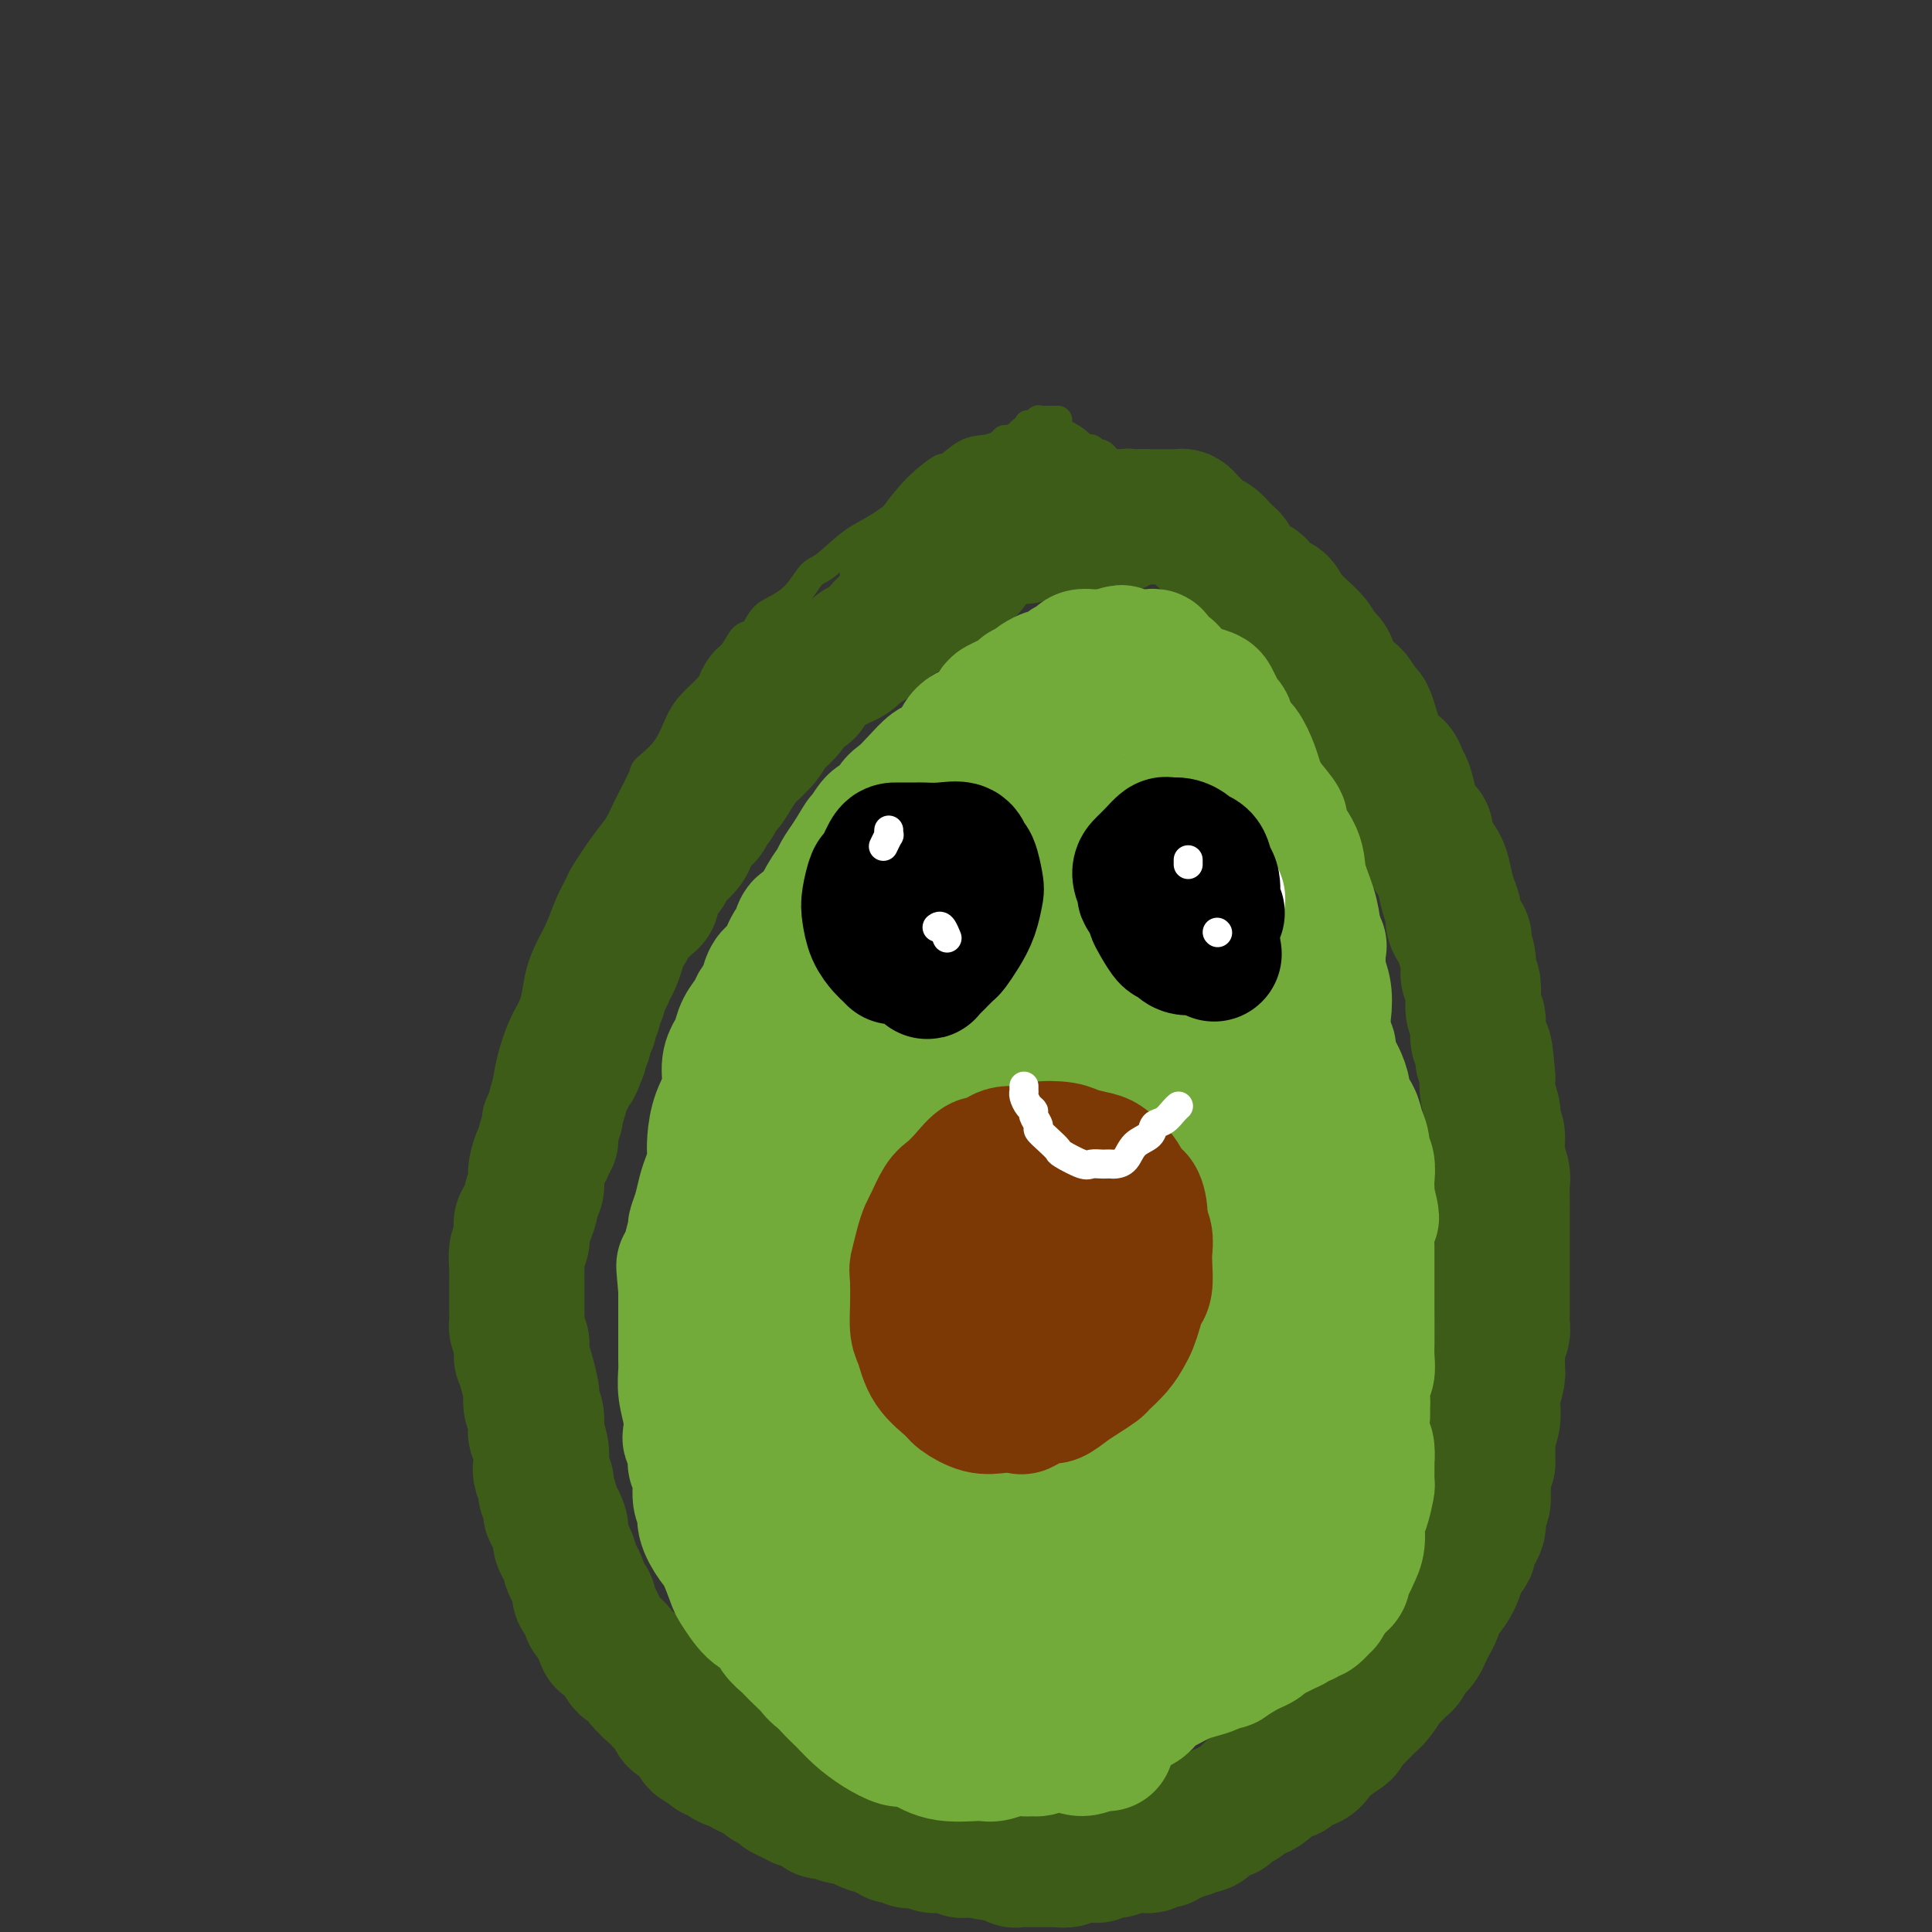 <svg viewBox='0 0 400 400' version='1.1' xmlns='http://www.w3.org/2000/svg' xmlns:xlink='http://www.w3.org/1999/xlink'><rect x="0" y="0" width="400" height="400" fill="#333333" stroke="none"/><g fill='none' stroke='#3D5C18' stroke-width='6' stroke-linecap='round' stroke-linejoin='round'><path d='M219,87c-0.416,-0.000 -0.832,-0.000 -1,0c-0.168,0.000 -0.088,0.000 0,0c0.088,-0.000 0.182,-0.001 0,0c-0.182,0.001 -0.641,0.004 -1,0c-0.359,-0.004 -0.617,-0.015 -1,0c-0.383,0.015 -0.891,0.057 -1,0c-0.109,-0.057 0.181,-0.212 0,0c-0.181,0.212 -0.832,0.793 -1,1c-0.168,0.207 0.149,0.040 0,0c-0.149,-0.040 -0.762,0.046 -1,0c-0.238,-0.046 -0.100,-0.224 0,0c0.100,0.224 0.164,0.848 0,1c-0.164,0.152 -0.555,-0.170 -1,0c-0.445,0.170 -0.944,0.833 -1,1c-0.056,0.167 0.330,-0.162 0,0c-0.330,0.162 -1.378,0.814 -2,1c-0.622,0.186 -0.819,-0.096 -1,0c-0.181,0.096 -0.346,0.569 -1,1c-0.654,0.431 -1.798,0.819 -3,1c-1.202,0.181 -2.463,0.153 -4,1c-1.537,0.847 -3.350,2.567 -4,3c-0.650,0.433 -0.137,-0.422 -1,0c-0.863,0.422 -3.104,2.121 -5,4c-1.896,1.879 -3.448,3.940 -5,6'/><path d='M185,107c-3.808,2.858 -5.828,3.504 -8,5c-2.172,1.496 -4.497,3.841 -6,5c-1.503,1.159 -2.184,1.131 -3,2c-0.816,0.869 -1.766,2.637 -3,4c-1.234,1.363 -2.754,2.323 -4,3c-1.246,0.677 -2.220,1.072 -3,2c-0.780,0.928 -1.365,2.388 -2,3c-0.635,0.612 -1.320,0.376 -2,1c-0.680,0.624 -1.354,2.109 -2,3c-0.646,0.891 -1.265,1.187 -2,2c-0.735,0.813 -1.588,2.142 -2,3c-0.412,0.858 -0.384,1.246 -1,2c-0.616,0.754 -1.875,1.875 -3,3c-1.125,1.125 -2.115,2.254 -3,4c-0.885,1.746 -1.665,4.109 -3,6c-1.335,1.891 -3.227,3.311 -4,4c-0.773,0.689 -0.428,0.647 -1,2c-0.572,1.353 -2.061,4.101 -3,6c-0.939,1.899 -1.329,2.951 -2,4c-0.671,1.049 -1.622,2.097 -3,4c-1.378,1.903 -3.184,4.661 -4,6c-0.816,1.339 -0.642,1.259 -1,2c-0.358,0.741 -1.248,2.302 -2,4c-0.752,1.698 -1.367,3.532 -2,5c-0.633,1.468 -1.286,2.572 -2,4c-0.714,1.428 -1.490,3.182 -2,5c-0.510,1.818 -0.753,3.700 -1,5c-0.247,1.300 -0.499,2.019 -1,3c-0.501,0.981 -1.250,2.226 -2,4c-0.750,1.774 -1.500,4.078 -2,6c-0.500,1.922 -0.750,3.461 -1,5'/><path d='M105,224c-1.886,6.005 -0.102,2.517 0,2c0.102,-0.517 -1.479,1.938 -2,4c-0.521,2.062 0.019,3.731 0,5c-0.019,1.269 -0.596,2.138 -1,4c-0.404,1.862 -0.634,4.716 -1,6c-0.366,1.284 -0.869,0.999 -1,2c-0.131,1.001 0.109,3.287 0,5c-0.109,1.713 -0.566,2.851 -1,4c-0.434,1.149 -0.845,2.308 -1,4c-0.155,1.692 -0.056,3.916 0,5c0.056,1.084 0.067,1.028 0,2c-0.067,0.972 -0.214,2.974 0,4c0.214,1.026 0.789,1.078 1,2c0.211,0.922 0.058,2.714 0,4c-0.058,1.286 -0.022,2.066 0,3c0.022,0.934 0.031,2.023 0,3c-0.031,0.977 -0.100,1.843 0,3c0.100,1.157 0.370,2.605 1,4c0.630,1.395 1.622,2.736 2,4c0.378,1.264 0.143,2.449 0,3c-0.143,0.551 -0.193,0.468 0,1c0.193,0.532 0.630,1.681 1,3c0.370,1.319 0.673,2.809 1,4c0.327,1.191 0.679,2.083 1,3c0.321,0.917 0.609,1.859 1,3c0.391,1.141 0.883,2.483 1,3c0.117,0.517 -0.140,0.210 0,1c0.140,0.790 0.677,2.676 1,4c0.323,1.324 0.433,2.087 1,3c0.567,0.913 1.591,1.975 2,3c0.409,1.025 0.205,2.012 0,3'/><path d='M111,328c2.205,9.191 1.217,3.667 1,2c-0.217,-1.667 0.336,0.522 1,2c0.664,1.478 1.439,2.245 2,3c0.561,0.755 0.909,1.496 1,2c0.091,0.504 -0.073,0.770 0,1c0.073,0.230 0.384,0.425 1,1c0.616,0.575 1.537,1.531 2,2c0.463,0.469 0.470,0.452 1,1c0.530,0.548 1.585,1.661 2,2c0.415,0.339 0.191,-0.097 0,0c-0.191,0.097 -0.349,0.727 0,1c0.349,0.273 1.206,0.191 2,1c0.794,0.809 1.525,2.510 2,3c0.475,0.490 0.693,-0.230 1,0c0.307,0.230 0.702,1.411 1,2c0.298,0.589 0.498,0.587 1,1c0.502,0.413 1.304,1.242 2,2c0.696,0.758 1.285,1.446 2,2c0.715,0.554 1.558,0.976 2,1c0.442,0.024 0.485,-0.349 1,0c0.515,0.349 1.503,1.421 2,2c0.497,0.579 0.503,0.666 1,1c0.497,0.334 1.485,0.915 2,1c0.515,0.085 0.558,-0.327 1,0c0.442,0.327 1.282,1.392 2,2c0.718,0.608 1.312,0.758 2,1c0.688,0.242 1.469,0.576 2,1c0.531,0.424 0.812,0.938 1,1c0.188,0.062 0.281,-0.330 1,0c0.719,0.330 2.062,1.380 3,2c0.938,0.620 1.469,0.810 2,1'/><path d='M155,369c3.744,2.194 2.105,1.178 2,1c-0.105,-0.178 1.323,0.482 2,1c0.677,0.518 0.604,0.894 1,1c0.396,0.106 1.261,-0.059 2,0c0.739,0.059 1.353,0.341 2,1c0.647,0.659 1.328,1.696 2,2c0.672,0.304 1.334,-0.126 2,0c0.666,0.126 1.334,0.808 2,1c0.666,0.192 1.329,-0.106 2,0c0.671,0.106 1.350,0.617 2,1c0.650,0.383 1.273,0.639 2,1c0.727,0.361 1.560,0.828 2,1c0.440,0.172 0.486,0.050 1,0c0.514,-0.050 1.495,-0.027 2,0c0.505,0.027 0.533,0.059 1,0c0.467,-0.059 1.372,-0.208 2,0c0.628,0.208 0.979,0.773 1,1c0.021,0.227 -0.289,0.117 0,0c0.289,-0.117 1.176,-0.241 2,0c0.824,0.241 1.586,0.848 2,1c0.414,0.152 0.481,-0.152 1,0c0.519,0.152 1.490,0.759 2,1c0.510,0.241 0.560,0.117 1,0c0.440,-0.117 1.269,-0.228 2,0c0.731,0.228 1.365,0.793 2,1c0.635,0.207 1.272,0.055 2,0c0.728,-0.055 1.549,-0.015 2,0c0.451,0.015 0.533,0.004 1,0c0.467,-0.004 1.318,-0.001 2,0c0.682,0.001 1.195,0.000 2,0c0.805,-0.000 1.903,-0.000 3,0'/><path d='M209,383c5.214,0.619 2.748,0.167 2,0c-0.748,-0.167 0.223,-0.049 1,0c0.777,0.049 1.359,0.027 2,0c0.641,-0.027 1.339,-0.060 2,0c0.661,0.060 1.284,0.213 2,0c0.716,-0.213 1.526,-0.793 2,-1c0.474,-0.207 0.613,-0.042 1,0c0.387,0.042 1.021,-0.040 2,0c0.979,0.040 2.304,0.203 3,0c0.696,-0.203 0.763,-0.771 1,-1c0.237,-0.229 0.645,-0.118 1,0c0.355,0.118 0.658,0.241 1,0c0.342,-0.241 0.722,-0.848 1,-1c0.278,-0.152 0.455,0.152 1,0c0.545,-0.152 1.460,-0.759 2,-1c0.540,-0.241 0.705,-0.118 1,0c0.295,0.118 0.720,0.229 1,0c0.280,-0.229 0.417,-0.797 1,-1c0.583,-0.203 1.614,-0.041 2,0c0.386,0.041 0.127,-0.041 0,0c-0.127,0.041 -0.122,0.203 0,0c0.122,-0.203 0.361,-0.772 1,-1c0.639,-0.228 1.677,-0.114 2,0c0.323,0.114 -0.071,0.227 0,0c0.071,-0.227 0.606,-0.793 1,-1c0.394,-0.207 0.645,-0.056 1,0c0.355,0.056 0.813,0.015 1,0c0.187,-0.015 0.102,-0.004 0,0c-0.102,0.004 -0.220,0.001 0,0c0.220,-0.001 0.777,-0.000 1,0c0.223,0.000 0.111,0.000 0,0'/><path d='M245,376c5.508,-1.309 1.279,-1.083 0,-1c-1.279,0.083 0.393,0.022 1,0c0.607,-0.022 0.149,-0.006 0,0c-0.149,0.006 0.012,0.001 0,0c-0.012,-0.001 -0.195,0.001 0,0c0.195,-0.001 0.770,-0.004 1,0c0.230,0.004 0.114,0.015 0,0c-0.114,-0.015 -0.228,-0.056 0,0c0.228,0.056 0.797,0.207 1,0c0.203,-0.207 0.040,-0.773 0,-1c-0.040,-0.227 0.043,-0.113 0,0c-0.043,0.113 -0.211,0.227 0,0c0.211,-0.227 0.802,-0.796 1,-1c0.198,-0.204 0.001,-0.044 0,0c-0.001,0.044 0.192,-0.026 0,0c-0.192,0.026 -0.769,0.150 -1,0c-0.231,-0.150 -0.115,-0.575 0,-1'/><path d='M248,372c0.689,-0.844 0.911,-0.956 1,-1c0.089,-0.044 0.044,-0.022 0,0'/><path d='M219,94c0.033,0.000 0.065,0.000 0,0c-0.065,0.000 -0.228,0.000 0,0c0.228,0.000 0.846,0.000 1,0c0.154,0.000 -0.156,0.000 0,0c0.156,0.000 0.778,0.000 1,0c0.222,0.000 0.046,0.000 0,0c-0.046,0.000 0.040,0.000 0,0c-0.040,0.000 -0.204,0.000 0,0c0.204,0.000 0.776,0.000 1,0c0.224,0.000 0.099,-0.000 0,0c-0.099,0.000 -0.171,0.000 0,0c0.171,0.000 0.586,0.000 1,0'/><path d='M223,94c0.615,-0.016 0.151,-0.057 0,0c-0.151,0.057 0.011,0.211 0,0c-0.011,-0.211 -0.195,-0.789 0,-1c0.195,-0.211 0.769,-0.056 1,0c0.231,0.056 0.118,0.014 0,0c-0.118,-0.014 -0.243,0.000 0,0c0.243,-0.000 0.854,-0.014 1,0c0.146,0.014 -0.172,0.057 0,0c0.172,-0.057 0.833,-0.212 1,0c0.167,0.212 -0.162,0.793 0,1c0.162,0.207 0.813,0.040 1,0c0.187,-0.040 -0.090,0.046 0,0c0.090,-0.046 0.548,-0.223 1,0c0.452,0.223 0.898,0.845 1,1c0.102,0.155 -0.142,-0.155 0,0c0.142,0.155 0.669,0.777 1,1c0.331,0.223 0.467,0.046 1,0c0.533,-0.046 1.462,0.040 2,0c0.538,-0.040 0.684,-0.207 1,0c0.316,0.207 0.802,0.787 1,1c0.198,0.213 0.109,0.057 0,0c-0.109,-0.057 -0.239,-0.016 0,0c0.239,0.016 0.848,0.007 1,0c0.152,-0.007 -0.153,-0.013 0,0c0.153,0.013 0.765,0.045 1,0c0.235,-0.045 0.094,-0.167 0,0c-0.094,0.167 -0.141,0.622 0,1c0.141,0.378 0.469,0.679 1,1c0.531,0.321 1.266,0.660 2,1'/><path d='M240,100c2.518,0.881 0.313,0.082 0,0c-0.313,-0.082 1.264,0.552 2,1c0.736,0.448 0.630,0.712 1,1c0.370,0.288 1.218,0.602 2,1c0.782,0.398 1.500,0.880 2,1c0.500,0.120 0.782,-0.122 1,0c0.218,0.122 0.370,0.607 1,1c0.630,0.393 1.737,0.693 2,1c0.263,0.307 -0.319,0.620 0,1c0.319,0.380 1.538,0.828 2,1c0.462,0.172 0.165,0.070 0,0c-0.165,-0.070 -0.199,-0.107 0,0c0.199,0.107 0.630,0.357 1,1c0.370,0.643 0.678,1.678 1,2c0.322,0.322 0.659,-0.070 1,0c0.341,0.070 0.687,0.600 1,1c0.313,0.400 0.594,0.670 1,1c0.406,0.330 0.939,0.721 1,1c0.061,0.279 -0.349,0.445 0,1c0.349,0.555 1.458,1.499 2,2c0.542,0.501 0.516,0.558 1,1c0.484,0.442 1.477,1.269 2,2c0.523,0.731 0.577,1.368 1,2c0.423,0.632 1.215,1.260 2,2c0.785,0.740 1.562,1.592 2,2c0.438,0.408 0.537,0.374 1,1c0.463,0.626 1.290,1.914 2,3c0.710,1.086 1.304,1.972 2,3c0.696,1.028 1.495,2.200 2,3c0.505,0.800 0.716,1.229 1,2c0.284,0.771 0.642,1.886 1,3'/><path d='M278,141c3.373,4.453 1.807,1.587 2,2c0.193,0.413 2.145,4.105 3,6c0.855,1.895 0.613,1.994 1,3c0.387,1.006 1.403,2.921 2,4c0.597,1.079 0.776,1.324 1,2c0.224,0.676 0.494,1.785 1,3c0.506,1.215 1.249,2.536 2,4c0.751,1.464 1.510,3.070 2,4c0.490,0.930 0.710,1.183 1,2c0.290,0.817 0.651,2.197 1,3c0.349,0.803 0.685,1.028 1,2c0.315,0.972 0.609,2.690 1,4c0.391,1.310 0.878,2.211 1,3c0.122,0.789 -0.121,1.465 0,2c0.121,0.535 0.606,0.929 1,2c0.394,1.071 0.696,2.819 1,4c0.304,1.181 0.610,1.796 1,3c0.390,1.204 0.864,2.998 1,4c0.136,1.002 -0.066,1.210 0,2c0.066,0.790 0.400,2.160 1,4c0.600,1.840 1.466,4.150 2,6c0.534,1.850 0.735,3.240 1,5c0.265,1.760 0.593,3.891 1,5c0.407,1.109 0.894,1.197 1,2c0.106,0.803 -0.168,2.321 0,4c0.168,1.679 0.777,3.520 1,5c0.223,1.480 0.060,2.601 0,4c-0.060,1.399 -0.016,3.076 0,4c0.016,0.924 0.004,1.095 0,2c-0.004,0.905 -0.001,2.544 0,4c0.001,1.456 0.001,2.728 0,4'/><path d='M308,249c0.004,3.397 0.015,2.891 0,3c-0.015,0.109 -0.057,0.833 0,2c0.057,1.167 0.211,2.778 0,4c-0.211,1.222 -0.789,2.054 -1,3c-0.211,0.946 -0.057,2.005 0,3c0.057,0.995 0.015,1.926 0,3c-0.015,1.074 -0.004,2.290 0,3c0.004,0.710 0.001,0.912 0,1c-0.001,0.088 -0.000,0.062 0,0c0.000,-0.062 0.000,-0.159 0,0c-0.000,0.159 -0.000,0.575 0,1c0.000,0.425 0.001,0.861 0,1c-0.001,0.139 -0.004,-0.018 0,0c0.004,0.018 0.015,0.213 0,1c-0.015,0.787 -0.055,2.167 0,3c0.055,0.833 0.207,1.119 0,2c-0.207,0.881 -0.772,2.356 -1,3c-0.228,0.644 -0.117,0.457 0,1c0.117,0.543 0.242,1.818 0,3c-0.242,1.182 -0.850,2.273 -1,3c-0.150,0.727 0.157,1.091 0,2c-0.157,0.909 -0.778,2.364 -1,3c-0.222,0.636 -0.045,0.454 0,1c0.045,0.546 -0.043,1.819 0,3c0.043,1.181 0.218,2.270 0,3c-0.218,0.730 -0.829,1.102 -1,2c-0.171,0.898 0.098,2.324 0,3c-0.098,0.676 -0.562,0.604 -1,1c-0.438,0.396 -0.849,1.260 -1,2c-0.151,0.740 -0.043,1.354 0,2c0.043,0.646 0.022,1.323 0,2'/><path d='M301,313c-1.022,10.038 -0.078,3.132 0,1c0.078,-2.132 -0.710,0.510 -1,2c-0.290,1.490 -0.082,1.830 0,2c0.082,0.170 0.037,0.171 0,1c-0.037,0.829 -0.065,2.487 0,3c0.065,0.513 0.224,-0.117 0,0c-0.224,0.117 -0.830,0.982 -1,2c-0.170,1.018 0.095,2.190 0,3c-0.095,0.810 -0.551,1.257 -1,2c-0.449,0.743 -0.893,1.782 -1,2c-0.107,0.218 0.121,-0.385 0,0c-0.121,0.385 -0.591,1.757 -1,3c-0.409,1.243 -0.758,2.357 -1,3c-0.242,0.643 -0.379,0.816 -1,2c-0.621,1.184 -1.728,3.378 -2,4c-0.272,0.622 0.291,-0.327 0,1c-0.291,1.327 -1.436,4.929 -2,6c-0.564,1.071 -0.546,-0.389 -1,0c-0.454,0.389 -1.379,2.626 -2,4c-0.621,1.374 -0.937,1.885 -1,2c-0.063,0.115 0.128,-0.165 0,0c-0.128,0.165 -0.574,0.777 -1,1c-0.426,0.223 -0.831,0.059 -1,0c-0.169,-0.059 -0.102,-0.012 0,0c0.102,0.012 0.237,-0.011 0,0c-0.237,0.011 -0.847,0.054 -1,0c-0.153,-0.054 0.151,-0.207 0,0c-0.151,0.207 -0.757,0.773 -1,1c-0.243,0.227 -0.121,0.113 0,0'/><path d='M282,358c-1.415,1.460 -0.953,1.109 -1,1c-0.047,-0.109 -0.605,0.024 -1,0c-0.395,-0.024 -0.628,-0.203 -1,0c-0.372,0.203 -0.883,0.790 -1,1c-0.117,0.210 0.161,0.042 0,0c-0.161,-0.042 -0.761,0.041 -1,0c-0.239,-0.041 -0.115,-0.207 0,0c0.115,0.207 0.223,0.787 0,1c-0.223,0.213 -0.778,0.057 -1,0c-0.222,-0.057 -0.111,-0.016 0,0c0.111,0.016 0.222,0.008 0,0c-0.222,-0.008 -0.777,-0.017 -1,0c-0.223,0.017 -0.115,0.061 0,0c0.115,-0.061 0.237,-0.228 0,0c-0.237,0.228 -0.833,0.850 -1,1c-0.167,0.150 0.096,-0.171 0,0c-0.096,0.171 -0.550,0.834 -1,1c-0.450,0.166 -0.894,-0.165 -1,0c-0.106,0.165 0.127,0.828 0,1c-0.127,0.172 -0.612,-0.146 -1,0c-0.388,0.146 -0.677,0.756 -1,1c-0.323,0.244 -0.679,0.122 -1,0c-0.321,-0.122 -0.608,-0.243 -1,0c-0.392,0.243 -0.889,0.850 -1,1c-0.111,0.150 0.163,-0.156 0,0c-0.163,0.156 -0.762,0.774 -1,1c-0.238,0.226 -0.115,0.061 0,0c0.115,-0.061 0.223,-0.016 0,0c-0.223,0.016 -0.778,0.005 -1,0c-0.222,-0.005 -0.111,-0.002 0,0'/><path d='M265,367c-2.748,1.558 -1.117,0.952 -1,1c0.117,0.048 -1.279,0.749 -2,1c-0.721,0.251 -0.767,0.053 -1,0c-0.233,-0.053 -0.654,0.041 -1,0c-0.346,-0.041 -0.619,-0.217 -1,0c-0.381,0.217 -0.872,0.828 -1,1c-0.128,0.172 0.105,-0.094 0,0c-0.105,0.094 -0.549,0.547 -1,1c-0.451,0.453 -0.909,0.905 -1,1c-0.091,0.095 0.186,-0.167 0,0c-0.186,0.167 -0.834,0.763 -1,1c-0.166,0.237 0.151,0.116 0,0c-0.151,-0.116 -0.772,-0.227 -1,0c-0.228,0.227 -0.065,0.793 0,1c0.065,0.207 0.032,0.056 0,0c-0.032,-0.056 -0.064,-0.016 0,0c0.064,0.016 0.225,0.008 0,0c-0.225,-0.008 -0.835,-0.016 -1,0c-0.165,0.016 0.114,0.056 0,0c-0.114,-0.056 -0.622,-0.207 -1,0c-0.378,0.207 -0.626,0.774 -1,1c-0.374,0.226 -0.873,0.113 -1,0c-0.127,-0.113 0.120,-0.227 0,0c-0.120,0.227 -0.606,0.793 -1,1c-0.394,0.207 -0.697,0.055 -1,0c-0.303,-0.055 -0.605,-0.012 -1,0c-0.395,0.012 -0.882,-0.008 -1,0c-0.118,0.008 0.133,0.043 0,0c-0.133,-0.043 -0.651,-0.166 -1,0c-0.349,0.166 -0.528,0.619 -1,1c-0.472,0.381 -1.236,0.691 -2,1'/><path d='M242,378c-3.797,1.702 -1.788,0.456 -1,0c0.788,-0.456 0.355,-0.121 0,0c-0.355,0.121 -0.631,0.030 -1,0c-0.369,-0.030 -0.831,0.002 -1,0c-0.169,-0.002 -0.045,-0.039 0,0c0.045,0.039 0.012,0.155 0,0c-0.012,-0.155 -0.003,-0.580 0,-1c0.003,-0.420 0.001,-0.834 0,-1c-0.001,-0.166 -0.000,-0.083 0,0'/></g>
<g fill='none' stroke='#3D5C18' stroke-width='28' stroke-linecap='round' stroke-linejoin='round'><path d='M216,100c0.088,0.440 0.176,0.880 0,1c-0.176,0.120 -0.616,-0.080 -1,0c-0.384,0.080 -0.711,0.438 -1,1c-0.289,0.562 -0.539,1.327 -1,2c-0.461,0.673 -1.132,1.254 -2,2c-0.868,0.746 -1.934,1.655 -3,3c-1.066,1.345 -2.134,3.124 -3,4c-0.866,0.876 -1.530,0.850 -2,1c-0.470,0.150 -0.745,0.477 -1,1c-0.255,0.523 -0.492,1.243 -1,2c-0.508,0.757 -1.289,1.552 -2,2c-0.711,0.448 -1.352,0.551 -2,1c-0.648,0.449 -1.302,1.245 -2,2c-0.698,0.755 -1.440,1.470 -2,2c-0.560,0.530 -0.938,0.874 -1,1c-0.062,0.126 0.190,0.034 0,0c-0.190,-0.034 -0.824,-0.009 -1,0c-0.176,0.009 0.107,0.002 0,0c-0.107,-0.002 -0.602,-0.001 -1,0c-0.398,0.001 -0.699,0.000 -1,0'/><path d='M189,125c-4.332,4.026 -1.660,1.592 -1,1c0.660,-0.592 -0.690,0.657 -1,1c-0.310,0.343 0.422,-0.220 0,0c-0.422,0.220 -1.997,1.225 -3,2c-1.003,0.775 -1.434,1.321 -2,2c-0.566,0.679 -1.267,1.491 -2,2c-0.733,0.509 -1.496,0.714 -2,1c-0.504,0.286 -0.747,0.651 -1,1c-0.253,0.349 -0.516,0.681 -1,1c-0.484,0.319 -1.191,0.625 -2,1c-0.809,0.375 -1.721,0.821 -2,1c-0.279,0.179 0.075,0.093 0,0c-0.075,-0.093 -0.579,-0.193 -1,0c-0.421,0.193 -0.760,0.680 -1,1c-0.240,0.320 -0.381,0.473 -1,1c-0.619,0.527 -1.717,1.429 -2,2c-0.283,0.571 0.249,0.813 0,1c-0.249,0.187 -1.279,0.320 -2,1c-0.721,0.680 -1.134,1.907 -2,3c-0.866,1.093 -2.186,2.053 -3,3c-0.814,0.947 -1.124,1.881 -2,3c-0.876,1.119 -2.320,2.422 -3,3c-0.680,0.578 -0.598,0.431 -1,1c-0.402,0.569 -1.288,1.853 -2,3c-0.712,1.147 -1.251,2.157 -2,3c-0.749,0.843 -1.710,1.521 -2,2c-0.290,0.479 0.091,0.761 0,1c-0.091,0.239 -0.653,0.435 -1,1c-0.347,0.565 -0.478,1.498 -1,2c-0.522,0.502 -1.435,0.572 -2,1c-0.565,0.428 -0.783,1.214 -1,2'/><path d='M143,172c-3.659,4.753 -1.808,2.636 -1,2c0.808,-0.636 0.571,0.211 0,1c-0.571,0.789 -1.477,1.521 -2,2c-0.523,0.479 -0.665,0.705 -1,1c-0.335,0.295 -0.864,0.659 -1,1c-0.136,0.341 0.122,0.658 0,1c-0.122,0.342 -0.624,0.708 -1,1c-0.376,0.292 -0.624,0.511 -1,1c-0.376,0.489 -0.878,1.247 -1,2c-0.122,0.753 0.136,1.501 0,2c-0.136,0.499 -0.666,0.748 -1,1c-0.334,0.252 -0.472,0.505 -1,1c-0.528,0.495 -1.447,1.230 -2,2c-0.553,0.770 -0.740,1.575 -1,2c-0.260,0.425 -0.595,0.470 -1,1c-0.405,0.530 -0.882,1.547 -1,2c-0.118,0.453 0.122,0.344 0,1c-0.122,0.656 -0.606,2.078 -1,3c-0.394,0.922 -0.698,1.345 -1,2c-0.302,0.655 -0.602,1.541 -1,2c-0.398,0.459 -0.895,0.490 -1,1c-0.105,0.510 0.182,1.499 0,2c-0.182,0.501 -0.832,0.516 -1,1c-0.168,0.484 0.147,1.438 0,2c-0.147,0.562 -0.756,0.731 -1,1c-0.244,0.269 -0.122,0.639 0,1c0.122,0.361 0.243,0.713 0,1c-0.243,0.287 -0.849,0.510 -1,1c-0.151,0.490 0.152,1.247 0,2c-0.152,0.753 -0.758,1.501 -1,2c-0.242,0.499 -0.121,0.750 0,1'/><path d='M120,218c-1.570,4.223 -0.994,2.281 -1,2c-0.006,-0.281 -0.594,1.098 -1,2c-0.406,0.902 -0.629,1.325 -1,2c-0.371,0.675 -0.888,1.602 -1,2c-0.112,0.398 0.181,0.268 0,1c-0.181,0.732 -0.837,2.325 -1,3c-0.163,0.675 0.166,0.432 0,1c-0.166,0.568 -0.828,1.945 -1,3c-0.172,1.055 0.147,1.786 0,2c-0.147,0.214 -0.761,-0.091 -1,0c-0.239,0.091 -0.103,0.577 0,1c0.103,0.423 0.172,0.784 0,1c-0.172,0.216 -0.586,0.286 -1,1c-0.414,0.714 -0.828,2.073 -1,3c-0.172,0.927 -0.101,1.422 0,2c0.101,0.578 0.234,1.239 0,2c-0.234,0.761 -0.833,1.621 -1,2c-0.167,0.379 0.100,0.276 0,1c-0.100,0.724 -0.566,2.276 -1,3c-0.434,0.724 -0.834,0.622 -1,1c-0.166,0.378 -0.097,1.237 0,2c0.097,0.763 0.222,1.430 0,2c-0.222,0.570 -0.792,1.044 -1,2c-0.208,0.956 -0.056,2.394 0,3c0.056,0.606 0.015,0.380 0,1c-0.015,0.620 -0.005,2.087 0,3c0.005,0.913 0.004,1.272 0,2c-0.004,0.728 -0.011,1.824 0,3c0.011,1.176 0.042,2.432 0,3c-0.042,0.568 -0.155,0.448 0,1c0.155,0.552 0.577,1.776 1,3'/><path d='M108,278c0.110,3.499 -0.115,2.748 0,3c0.115,0.252 0.570,1.508 1,3c0.430,1.492 0.833,3.220 1,4c0.167,0.780 0.096,0.613 0,1c-0.096,0.387 -0.218,1.328 0,2c0.218,0.672 0.777,1.076 1,2c0.223,0.924 0.111,2.368 0,3c-0.111,0.632 -0.222,0.450 0,1c0.222,0.550 0.778,1.830 1,3c0.222,1.170 0.111,2.228 0,3c-0.111,0.772 -0.222,1.256 0,2c0.222,0.744 0.777,1.747 1,2c0.223,0.253 0.115,-0.246 0,0c-0.115,0.246 -0.237,1.236 0,2c0.237,0.764 0.834,1.303 1,2c0.166,0.697 -0.100,1.552 0,2c0.100,0.448 0.565,0.490 1,1c0.435,0.510 0.838,1.489 1,2c0.162,0.511 0.081,0.556 0,1c-0.081,0.444 -0.163,1.288 0,2c0.163,0.712 0.569,1.293 1,2c0.431,0.707 0.885,1.541 1,2c0.115,0.459 -0.110,0.543 0,1c0.110,0.457 0.555,1.287 1,2c0.445,0.713 0.889,1.308 1,2c0.111,0.692 -0.111,1.480 0,2c0.111,0.520 0.555,0.772 1,1c0.445,0.228 0.893,0.432 1,1c0.107,0.568 -0.125,1.499 0,2c0.125,0.501 0.607,0.572 1,1c0.393,0.428 0.696,1.214 1,2'/><path d='M124,337c1.726,4.428 1.040,2.500 1,2c-0.040,-0.500 0.567,0.430 1,1c0.433,0.570 0.693,0.779 1,1c0.307,0.221 0.659,0.453 1,1c0.341,0.547 0.669,1.407 1,2c0.331,0.593 0.666,0.918 1,1c0.334,0.082 0.667,-0.079 1,0c0.333,0.079 0.667,0.397 1,1c0.333,0.603 0.667,1.490 1,2c0.333,0.510 0.667,0.643 1,1c0.333,0.357 0.667,0.938 1,1c0.333,0.062 0.667,-0.396 1,0c0.333,0.396 0.667,1.646 1,2c0.333,0.354 0.667,-0.189 1,0c0.333,0.189 0.667,1.110 1,2c0.333,0.890 0.667,1.747 1,2c0.333,0.253 0.667,-0.100 1,0c0.333,0.100 0.667,0.653 1,1c0.333,0.347 0.667,0.488 1,1c0.333,0.512 0.665,1.395 1,2c0.335,0.605 0.672,0.932 1,1c0.328,0.068 0.646,-0.123 1,0c0.354,0.123 0.742,0.559 1,1c0.258,0.441 0.384,0.888 1,1c0.616,0.112 1.722,-0.111 2,0c0.278,0.111 -0.274,0.554 0,1c0.274,0.446 1.372,0.893 2,1c0.628,0.107 0.787,-0.126 1,0c0.213,0.126 0.480,0.611 1,1c0.520,0.389 1.291,0.683 2,1c0.709,0.317 1.354,0.659 2,1'/><path d='M158,368c2.126,1.262 0.941,0.916 1,1c0.059,0.084 1.363,0.596 2,1c0.637,0.404 0.608,0.699 1,1c0.392,0.301 1.204,0.606 2,1c0.796,0.394 1.576,0.876 2,1c0.424,0.124 0.494,-0.111 1,0c0.506,0.111 1.449,0.569 2,1c0.551,0.431 0.711,0.834 1,1c0.289,0.166 0.707,0.096 1,0c0.293,-0.096 0.463,-0.219 1,0c0.537,0.219 1.443,0.780 2,1c0.557,0.220 0.765,0.098 1,0c0.235,-0.098 0.497,-0.170 1,0c0.503,0.170 1.247,0.584 2,1c0.753,0.416 1.516,0.833 2,1c0.484,0.167 0.688,0.083 1,0c0.312,-0.083 0.732,-0.167 1,0c0.268,0.167 0.386,0.584 1,1c0.614,0.416 1.725,0.830 2,1c0.275,0.170 -0.287,0.097 0,0c0.287,-0.097 1.424,-0.218 2,0c0.576,0.218 0.592,0.776 1,1c0.408,0.224 1.207,0.113 2,0c0.793,-0.113 1.578,-0.227 2,0c0.422,0.227 0.480,0.797 1,1c0.520,0.203 1.500,0.040 2,0c0.500,-0.040 0.518,0.042 1,0c0.482,-0.042 1.428,-0.207 2,0c0.572,0.207 0.769,0.787 1,1c0.231,0.213 0.494,0.061 1,0c0.506,-0.061 1.253,-0.030 2,0'/><path d='M202,383c5.360,1.239 2.759,0.336 2,0c-0.759,-0.336 0.325,-0.105 1,0c0.675,0.105 0.940,0.085 1,0c0.060,-0.085 -0.087,-0.233 0,0c0.087,0.233 0.408,0.847 1,1c0.592,0.153 1.454,-0.155 2,0c0.546,0.155 0.776,0.774 1,1c0.224,0.226 0.443,0.061 1,0c0.557,-0.061 1.454,-0.016 2,0c0.546,0.016 0.742,0.004 1,0c0.258,-0.004 0.579,-0.001 1,0c0.421,0.001 0.943,0.001 1,0c0.057,-0.001 -0.351,-0.004 0,0c0.351,0.004 1.460,0.015 2,0c0.540,-0.015 0.511,-0.057 1,0c0.489,0.057 1.498,0.211 2,0c0.502,-0.211 0.498,-0.788 1,-1c0.502,-0.212 1.510,-0.061 2,0c0.490,0.061 0.461,0.030 1,0c0.539,-0.030 1.646,-0.061 2,0c0.354,0.061 -0.046,0.212 0,0c0.046,-0.212 0.538,-0.789 1,-1c0.462,-0.211 0.894,-0.055 1,0c0.106,0.055 -0.112,0.011 0,0c0.112,-0.011 0.556,0.011 1,0c0.444,-0.011 0.889,-0.056 1,0c0.111,0.056 -0.111,0.211 0,0c0.111,-0.211 0.556,-0.789 1,-1c0.444,-0.211 0.889,-0.057 1,0c0.111,0.057 -0.111,0.016 0,0c0.111,-0.016 0.556,-0.008 1,0'/><path d='M234,382c2.576,-0.465 1.515,-0.128 1,0c-0.515,0.128 -0.484,0.048 0,0c0.484,-0.048 1.420,-0.065 2,0c0.580,0.065 0.803,0.211 1,0c0.197,-0.211 0.366,-0.779 1,-1c0.634,-0.221 1.732,-0.097 2,0c0.268,0.097 -0.294,0.166 0,0c0.294,-0.166 1.444,-0.565 2,-1c0.556,-0.435 0.516,-0.904 1,-1c0.484,-0.096 1.491,0.182 2,0c0.509,-0.182 0.521,-0.823 1,-1c0.479,-0.177 1.425,0.110 2,0c0.575,-0.110 0.781,-0.617 1,-1c0.219,-0.383 0.453,-0.641 1,-1c0.547,-0.359 1.407,-0.817 2,-1c0.593,-0.183 0.918,-0.090 1,0c0.082,0.090 -0.080,0.178 0,0c0.080,-0.178 0.402,-0.622 1,-1c0.598,-0.378 1.473,-0.692 2,-1c0.527,-0.308 0.707,-0.611 1,-1c0.293,-0.389 0.698,-0.865 1,-1c0.302,-0.135 0.501,0.070 1,0c0.499,-0.070 1.299,-0.414 2,-1c0.701,-0.586 1.304,-1.414 2,-2c0.696,-0.586 1.485,-0.928 2,-1c0.515,-0.072 0.757,0.128 1,0c0.243,-0.128 0.488,-0.584 1,-1c0.512,-0.416 1.292,-0.792 2,-1c0.708,-0.208 1.344,-0.248 2,-1c0.656,-0.752 1.330,-2.215 2,-3c0.670,-0.785 1.335,-0.893 2,-1'/><path d='M276,360c4.109,-2.718 1.381,-1.012 1,-1c-0.381,0.012 1.584,-1.669 3,-3c1.416,-1.331 2.281,-2.311 3,-3c0.719,-0.689 1.292,-1.087 2,-2c0.708,-0.913 1.552,-2.342 2,-3c0.448,-0.658 0.501,-0.544 1,-1c0.499,-0.456 1.443,-1.484 2,-2c0.557,-0.516 0.727,-0.522 1,-1c0.273,-0.478 0.651,-1.427 1,-2c0.349,-0.573 0.671,-0.771 1,-1c0.329,-0.229 0.666,-0.489 1,-1c0.334,-0.511 0.666,-1.273 1,-2c0.334,-0.727 0.671,-1.419 1,-2c0.329,-0.581 0.652,-1.051 1,-2c0.348,-0.949 0.723,-2.376 1,-3c0.277,-0.624 0.456,-0.443 1,-1c0.544,-0.557 1.451,-1.850 2,-3c0.549,-1.150 0.738,-2.156 1,-3c0.262,-0.844 0.596,-1.525 1,-2c0.404,-0.475 0.879,-0.743 1,-1c0.121,-0.257 -0.111,-0.503 0,-1c0.111,-0.497 0.566,-1.246 1,-2c0.434,-0.754 0.847,-1.512 1,-2c0.153,-0.488 0.045,-0.706 0,-1c-0.045,-0.294 -0.026,-0.665 0,-1c0.026,-0.335 0.060,-0.634 0,-1c-0.060,-0.366 -0.212,-0.800 0,-1c0.212,-0.200 0.789,-0.167 1,-1c0.211,-0.833 0.057,-2.532 0,-3c-0.057,-0.468 -0.016,0.295 0,0c0.016,-0.295 0.008,-1.647 0,-3'/><path d='M307,305c0.692,-2.854 0.921,-1.989 1,-2c0.079,-0.011 0.007,-0.899 0,-2c-0.007,-1.101 0.050,-2.414 0,-3c-0.050,-0.586 -0.206,-0.444 0,-1c0.206,-0.556 0.773,-1.810 1,-3c0.227,-1.190 0.114,-2.314 0,-3c-0.114,-0.686 -0.228,-0.932 0,-2c0.228,-1.068 0.797,-2.957 1,-4c0.203,-1.043 0.040,-1.238 0,-2c-0.040,-0.762 0.042,-2.090 0,-3c-0.042,-0.910 -0.207,-1.401 0,-2c0.207,-0.599 0.788,-1.307 1,-2c0.212,-0.693 0.057,-1.370 0,-2c-0.057,-0.630 -0.015,-1.212 0,-2c0.015,-0.788 0.004,-1.782 0,-3c-0.004,-1.218 -0.001,-2.659 0,-4c0.001,-1.341 0.000,-2.580 0,-4c-0.000,-1.420 0.000,-3.020 0,-4c-0.000,-0.980 -0.000,-1.341 0,-2c0.000,-0.659 0.001,-1.617 0,-2c-0.001,-0.383 -0.004,-0.191 0,-1c0.004,-0.809 0.016,-2.619 0,-4c-0.016,-1.381 -0.061,-2.333 0,-3c0.061,-0.667 0.226,-1.048 0,-2c-0.226,-0.952 -0.844,-2.476 -1,-4c-0.156,-1.524 0.151,-3.048 0,-4c-0.151,-0.952 -0.759,-1.332 -1,-2c-0.241,-0.668 -0.116,-1.622 0,-2c0.116,-0.378 0.224,-0.179 0,-1c-0.224,-0.821 -0.778,-2.663 -1,-4c-0.222,-1.337 -0.111,-2.168 0,-3'/><path d='M308,223c-0.708,-9.000 -0.978,-4.999 -1,-4c-0.022,0.999 0.206,-1.004 0,-2c-0.206,-0.996 -0.844,-0.987 -1,-2c-0.156,-1.013 0.170,-3.049 0,-4c-0.170,-0.951 -0.834,-0.816 -1,-2c-0.166,-1.184 0.168,-3.688 0,-5c-0.168,-1.312 -0.837,-1.433 -1,-2c-0.163,-0.567 0.182,-1.579 0,-3c-0.182,-1.421 -0.889,-3.250 -1,-4c-0.111,-0.750 0.373,-0.420 0,-1c-0.373,-0.580 -1.605,-2.070 -2,-3c-0.395,-0.930 0.045,-1.301 0,-2c-0.045,-0.699 -0.577,-1.725 -1,-3c-0.423,-1.275 -0.739,-2.799 -1,-4c-0.261,-1.201 -0.469,-2.079 -1,-3c-0.531,-0.921 -1.385,-1.887 -2,-3c-0.615,-1.113 -0.991,-2.375 -1,-3c-0.009,-0.625 0.348,-0.614 0,-1c-0.348,-0.386 -1.402,-1.169 -2,-2c-0.598,-0.831 -0.740,-1.712 -1,-3c-0.260,-1.288 -0.637,-2.985 -1,-4c-0.363,-1.015 -0.713,-1.348 -1,-2c-0.287,-0.652 -0.511,-1.622 -1,-2c-0.489,-0.378 -1.244,-0.165 -2,-1c-0.756,-0.835 -1.515,-2.718 -2,-4c-0.485,-1.282 -0.697,-1.964 -1,-3c-0.303,-1.036 -0.697,-2.427 -1,-3c-0.303,-0.573 -0.514,-0.329 -1,-1c-0.486,-0.671 -1.246,-2.258 -2,-3c-0.754,-0.742 -1.501,-0.641 -2,-1c-0.499,-0.359 -0.749,-1.180 -1,-2'/><path d='M277,141c-3.733,-6.524 -2.565,-3.835 -2,-3c0.565,0.835 0.527,-0.186 0,-1c-0.527,-0.814 -1.542,-1.421 -2,-2c-0.458,-0.579 -0.360,-1.129 -1,-2c-0.640,-0.871 -2.020,-2.064 -3,-3c-0.980,-0.936 -1.562,-1.617 -2,-2c-0.438,-0.383 -0.732,-0.470 -1,-1c-0.268,-0.530 -0.509,-1.504 -1,-2c-0.491,-0.496 -1.231,-0.514 -2,-1c-0.769,-0.486 -1.568,-1.439 -2,-2c-0.432,-0.561 -0.497,-0.731 -1,-1c-0.503,-0.269 -1.444,-0.636 -2,-1c-0.556,-0.364 -0.725,-0.726 -1,-1c-0.275,-0.274 -0.654,-0.459 -1,-1c-0.346,-0.541 -0.659,-1.439 -1,-2c-0.341,-0.561 -0.711,-0.784 -1,-1c-0.289,-0.216 -0.497,-0.425 -1,-1c-0.503,-0.575 -1.301,-1.517 -2,-2c-0.699,-0.483 -1.301,-0.508 -2,-1c-0.699,-0.492 -1.496,-1.452 -2,-2c-0.504,-0.548 -0.713,-0.683 -1,-1c-0.287,-0.317 -0.650,-0.817 -1,-1c-0.350,-0.183 -0.685,-0.049 -1,0c-0.315,0.049 -0.609,0.013 -1,0c-0.391,-0.013 -0.878,-0.004 -1,0c-0.122,0.004 0.122,0.001 0,0c-0.122,-0.001 -0.610,-0.000 -1,0c-0.390,0.000 -0.682,0.000 -1,0c-0.318,-0.000 -0.663,-0.000 -1,0c-0.337,0.000 -0.668,0.000 -1,0c-0.332,-0.000 -0.666,-0.000 -1,0'/><path d='M237,107c-1.254,-0.000 -0.387,-0.000 0,0c0.387,0.000 0.296,0.000 0,0c-0.296,-0.000 -0.796,-0.000 -1,0c-0.204,0.000 -0.111,0.000 0,0c0.111,-0.000 0.240,-0.000 0,0c-0.240,0.000 -0.848,0.000 -1,0c-0.152,-0.000 0.153,-0.001 0,0c-0.153,0.001 -0.763,0.004 -1,0c-0.237,-0.004 -0.101,-0.016 0,0c0.101,0.016 0.169,0.061 0,0c-0.169,-0.061 -0.573,-0.227 -1,0c-0.427,0.227 -0.875,0.846 -1,1c-0.125,0.154 0.074,-0.156 0,0c-0.074,0.156 -0.419,0.777 -1,1c-0.581,0.223 -1.397,0.047 -2,0c-0.603,-0.047 -0.991,0.036 -1,0c-0.009,-0.036 0.362,-0.192 0,0c-0.362,0.192 -1.458,0.731 -2,1c-0.542,0.269 -0.530,0.267 -1,0c-0.470,-0.267 -1.420,-0.800 -2,-1c-0.580,-0.200 -0.789,-0.068 -1,0c-0.211,0.068 -0.424,0.071 -1,0c-0.576,-0.071 -1.516,-0.215 -2,0c-0.484,0.215 -0.511,0.790 -1,1c-0.489,0.210 -1.440,0.056 -2,0c-0.560,-0.056 -0.728,-0.015 -1,0c-0.272,0.015 -0.649,0.004 -1,0c-0.351,-0.004 -0.675,-0.002 -1,0'/><path d='M213,110c-3.889,0.692 -1.613,0.922 -1,1c0.613,0.078 -0.439,0.005 -1,0c-0.561,-0.005 -0.630,0.059 -1,0c-0.370,-0.059 -1.039,-0.241 -2,0c-0.961,0.241 -2.214,0.905 -3,1c-0.786,0.095 -1.105,-0.378 -2,0c-0.895,0.378 -2.364,1.605 -3,2c-0.636,0.395 -0.437,-0.044 -1,0c-0.563,0.044 -1.888,0.571 -3,1c-1.112,0.429 -2.011,0.760 -3,1c-0.989,0.240 -2.069,0.390 -3,1c-0.931,0.610 -1.713,1.679 -2,2c-0.287,0.321 -0.077,-0.106 0,0c0.077,0.106 0.022,0.745 0,1c-0.022,0.255 -0.011,0.128 0,0'/></g>
<g fill='none' stroke='#73AB3A' stroke-width='28' stroke-linecap='round' stroke-linejoin='round'><path d='M229,361c0.102,-0.010 0.204,-0.020 0,0c-0.204,0.020 -0.714,0.071 -1,0c-0.286,-0.071 -0.346,-0.264 -1,0c-0.654,0.264 -1.900,0.985 -3,1c-1.100,0.015 -2.052,-0.674 -3,-1c-0.948,-0.326 -1.892,-0.287 -3,0c-1.108,0.287 -2.381,0.823 -3,1c-0.619,0.177 -0.586,-0.005 -1,0c-0.414,0.005 -1.276,0.197 -2,0c-0.724,-0.197 -1.309,-0.784 -2,-1c-0.691,-0.216 -1.487,-0.062 -2,0c-0.513,0.062 -0.742,0.032 -1,0c-0.258,-0.032 -0.546,-0.065 -1,0c-0.454,0.065 -1.075,0.227 -2,0c-0.925,-0.227 -2.153,-0.845 -3,-1c-0.847,-0.155 -1.311,0.152 -2,0c-0.689,-0.152 -1.602,-0.761 -2,-1c-0.398,-0.239 -0.282,-0.106 -1,0c-0.718,0.106 -2.272,0.186 -3,0c-0.728,-0.186 -0.631,-0.639 -1,-1c-0.369,-0.361 -1.203,-0.629 -2,-1c-0.797,-0.371 -1.556,-0.845 -2,-1c-0.444,-0.155 -0.573,0.010 -1,0c-0.427,-0.010 -1.154,-0.195 -2,-1c-0.846,-0.805 -1.813,-2.230 -3,-3c-1.187,-0.770 -2.593,-0.885 -4,-1'/><path d='M178,351c-2.920,-1.639 -2.722,-1.737 -3,-2c-0.278,-0.263 -1.034,-0.690 -2,-1c-0.966,-0.310 -2.142,-0.502 -3,-1c-0.858,-0.498 -1.399,-1.301 -2,-2c-0.601,-0.699 -1.263,-1.294 -2,-2c-0.737,-0.706 -1.551,-1.524 -2,-2c-0.449,-0.476 -0.534,-0.611 -1,-1c-0.466,-0.389 -1.314,-1.032 -2,-2c-0.686,-0.968 -1.209,-2.262 -2,-3c-0.791,-0.738 -1.849,-0.920 -3,-2c-1.151,-1.080 -2.393,-3.058 -3,-4c-0.607,-0.942 -0.578,-0.848 -1,-2c-0.422,-1.152 -1.294,-3.552 -2,-5c-0.706,-1.448 -1.246,-1.946 -2,-3c-0.754,-1.054 -1.723,-2.663 -2,-4c-0.277,-1.337 0.137,-2.401 0,-3c-0.137,-0.599 -0.825,-0.732 -1,-2c-0.175,-1.268 0.163,-3.671 0,-5c-0.163,-1.329 -0.827,-1.582 -1,-2c-0.173,-0.418 0.146,-0.999 0,-2c-0.146,-1.001 -0.757,-2.421 -1,-3c-0.243,-0.579 -0.118,-0.316 0,-1c0.118,-0.684 0.228,-2.313 0,-4c-0.228,-1.687 -0.793,-3.431 -1,-5c-0.207,-1.569 -0.055,-2.962 0,-4c0.055,-1.038 0.015,-1.722 0,-2c-0.015,-0.278 -0.004,-0.149 0,-1c0.004,-0.851 0.001,-2.682 0,-4c-0.001,-1.318 -0.000,-2.124 0,-3c0.000,-0.876 0.000,-1.822 0,-3c-0.000,-1.178 -0.000,-2.589 0,-4'/><path d='M142,267c-0.684,-8.016 -0.394,-4.055 0,-3c0.394,1.055 0.893,-0.797 1,-2c0.107,-1.203 -0.179,-1.757 0,-3c0.179,-1.243 0.821,-3.175 1,-4c0.179,-0.825 -0.106,-0.542 0,-1c0.106,-0.458 0.603,-1.655 1,-3c0.397,-1.345 0.694,-2.837 1,-4c0.306,-1.163 0.619,-1.997 1,-3c0.381,-1.003 0.828,-2.174 1,-3c0.172,-0.826 0.070,-1.305 0,-2c-0.070,-0.695 -0.107,-1.604 0,-3c0.107,-1.396 0.358,-3.279 1,-5c0.642,-1.721 1.677,-3.279 2,-5c0.323,-1.721 -0.064,-3.605 0,-5c0.064,-1.395 0.581,-2.300 1,-3c0.419,-0.700 0.742,-1.194 1,-2c0.258,-0.806 0.450,-1.924 1,-3c0.550,-1.076 1.456,-2.109 2,-3c0.544,-0.891 0.726,-1.640 1,-2c0.274,-0.360 0.640,-0.332 1,-1c0.360,-0.668 0.712,-2.032 1,-3c0.288,-0.968 0.510,-1.539 1,-2c0.490,-0.461 1.247,-0.813 2,-2c0.753,-1.187 1.504,-3.210 2,-4c0.496,-0.790 0.739,-0.347 1,-1c0.261,-0.653 0.542,-2.401 1,-3c0.458,-0.599 1.095,-0.050 2,-1c0.905,-0.950 2.078,-3.399 3,-5c0.922,-1.601 1.595,-2.354 2,-3c0.405,-0.646 0.544,-1.185 1,-2c0.456,-0.815 1.228,-1.908 2,-3'/><path d='M176,178c4.069,-6.721 2.241,-3.524 2,-3c-0.241,0.524 1.103,-1.627 2,-3c0.897,-1.373 1.345,-1.970 2,-2c0.655,-0.030 1.516,0.507 2,0c0.484,-0.507 0.590,-2.056 1,-3c0.410,-0.944 1.125,-1.281 2,-2c0.875,-0.719 1.909,-1.821 3,-3c1.091,-1.179 2.239,-2.436 3,-3c0.761,-0.564 1.135,-0.435 2,-1c0.865,-0.565 2.220,-1.825 3,-3c0.780,-1.175 0.985,-2.265 2,-3c1.015,-0.735 2.839,-1.114 4,-2c1.161,-0.886 1.660,-2.280 2,-3c0.340,-0.720 0.521,-0.768 1,-1c0.479,-0.232 1.256,-0.650 2,-1c0.744,-0.350 1.457,-0.633 2,-1c0.543,-0.367 0.918,-0.819 1,-1c0.082,-0.181 -0.129,-0.091 0,0c0.129,0.091 0.597,0.183 1,0c0.403,-0.183 0.742,-0.640 1,-1c0.258,-0.360 0.435,-0.621 1,-1c0.565,-0.379 1.517,-0.875 2,-1c0.483,-0.125 0.495,0.120 1,0c0.505,-0.120 1.501,-0.607 2,-1c0.499,-0.393 0.501,-0.694 1,-1c0.499,-0.306 1.495,-0.618 2,-1c0.505,-0.382 0.519,-0.834 1,-1c0.481,-0.166 1.428,-0.044 2,0c0.572,0.044 0.769,0.012 1,0c0.231,-0.012 0.494,-0.003 1,0c0.506,0.003 1.253,0.002 2,0'/><path d='M230,136c3.826,-1.702 1.392,-0.456 1,0c-0.392,0.456 1.257,0.122 2,0c0.743,-0.122 0.581,-0.034 1,0c0.419,0.034 1.419,0.013 2,0c0.581,-0.013 0.745,-0.017 1,0c0.255,0.017 0.603,0.055 1,0c0.397,-0.055 0.845,-0.203 1,0c0.155,0.203 0.017,0.756 0,1c-0.017,0.244 0.089,0.177 0,0c-0.089,-0.177 -0.371,-0.465 0,0c0.371,0.465 1.397,1.683 2,2c0.603,0.317 0.785,-0.266 1,0c0.215,0.266 0.463,1.380 1,2c0.537,0.620 1.362,0.746 2,1c0.638,0.254 1.088,0.636 2,1c0.912,0.364 2.286,0.712 3,1c0.714,0.288 0.768,0.518 1,1c0.232,0.482 0.642,1.215 1,2c0.358,0.785 0.663,1.621 1,2c0.337,0.379 0.706,0.302 1,1c0.294,0.698 0.514,2.170 1,3c0.486,0.830 1.239,1.017 2,2c0.761,0.983 1.532,2.760 2,4c0.468,1.240 0.634,1.941 1,3c0.366,1.059 0.934,2.476 2,4c1.066,1.524 2.632,3.155 3,4c0.368,0.845 -0.462,0.903 0,2c0.462,1.097 2.217,3.232 3,5c0.783,1.768 0.596,3.168 1,5c0.404,1.832 1.401,4.095 2,6c0.599,1.905 0.799,3.453 1,5'/><path d='M272,193c1.325,3.984 1.136,2.444 1,3c-0.136,0.556 -0.219,3.209 0,5c0.219,1.791 0.738,2.720 1,4c0.262,1.280 0.265,2.912 0,5c-0.265,2.088 -0.799,4.633 -1,6c-0.201,1.367 -0.068,1.558 0,3c0.068,1.442 0.070,4.137 0,6c-0.070,1.863 -0.211,2.894 0,4c0.211,1.106 0.775,2.287 1,4c0.225,1.713 0.112,3.957 0,5c-0.112,1.043 -0.222,0.883 0,2c0.222,1.117 0.776,3.509 1,5c0.224,1.491 0.116,2.079 0,3c-0.116,0.921 -0.241,2.175 0,3c0.241,0.825 0.850,1.222 1,2c0.150,0.778 -0.157,1.938 0,3c0.157,1.062 0.778,2.027 1,3c0.222,0.973 0.045,1.955 0,3c-0.045,1.045 0.043,2.152 0,3c-0.043,0.848 -0.218,1.438 0,2c0.218,0.562 0.828,1.095 1,2c0.172,0.905 -0.094,2.180 0,3c0.094,0.820 0.547,1.184 1,2c0.453,0.816 0.905,2.084 1,3c0.095,0.916 -0.167,1.481 0,2c0.167,0.519 0.763,0.992 1,2c0.237,1.008 0.116,2.552 0,4c-0.116,1.448 -0.227,2.801 0,4c0.227,1.199 0.792,2.246 1,3c0.208,0.754 0.059,1.215 0,2c-0.059,0.785 -0.030,1.892 0,3'/><path d='M282,297c1.309,7.678 1.080,3.874 1,3c-0.080,-0.874 -0.011,1.181 0,3c0.011,1.819 -0.035,3.400 0,4c0.035,0.600 0.150,0.219 0,1c-0.150,0.781 -0.565,2.724 -1,4c-0.435,1.276 -0.891,1.886 -1,3c-0.109,1.114 0.129,2.733 0,4c-0.129,1.267 -0.623,2.181 -1,3c-0.377,0.819 -0.636,1.543 -1,2c-0.364,0.457 -0.833,0.647 -1,1c-0.167,0.353 -0.034,0.868 0,1c0.034,0.132 -0.032,-0.119 0,0c0.032,0.119 0.163,0.609 0,1c-0.163,0.391 -0.618,0.683 -1,1c-0.382,0.317 -0.689,0.657 -1,1c-0.311,0.343 -0.626,0.688 -1,1c-0.374,0.312 -0.807,0.590 -1,1c-0.193,0.410 -0.145,0.951 0,1c0.145,0.049 0.389,-0.393 0,0c-0.389,0.393 -1.410,1.621 -2,2c-0.590,0.379 -0.749,-0.092 -1,0c-0.251,0.092 -0.595,0.746 -1,1c-0.405,0.254 -0.871,0.110 -1,0c-0.129,-0.110 0.078,-0.184 0,0c-0.078,0.184 -0.440,0.627 -1,1c-0.560,0.373 -1.319,0.677 -2,1c-0.681,0.323 -1.285,0.664 -2,1c-0.715,0.336 -1.542,0.667 -2,1c-0.458,0.333 -0.546,0.666 -1,1c-0.454,0.334 -1.272,0.667 -2,1c-0.728,0.333 -1.364,0.667 -2,1'/><path d='M257,342c-3.497,2.328 -2.238,1.149 -2,1c0.238,-0.149 -0.543,0.733 -1,1c-0.457,0.267 -0.590,-0.080 -1,0c-0.410,0.080 -1.097,0.587 -2,1c-0.903,0.413 -2.023,0.730 -3,1c-0.977,0.270 -1.813,0.491 -3,1c-1.187,0.509 -2.727,1.306 -4,2c-1.273,0.694 -2.281,1.286 -3,2c-0.719,0.714 -1.149,1.548 -2,2c-0.851,0.452 -2.124,0.520 -3,1c-0.876,0.480 -1.357,1.372 -2,2c-0.643,0.628 -1.450,0.993 -2,1c-0.550,0.007 -0.844,-0.344 -2,0c-1.156,0.344 -3.173,1.384 -5,2c-1.827,0.616 -3.464,0.808 -5,1c-1.536,0.192 -2.970,0.385 -5,1c-2.030,0.615 -4.655,1.653 -6,2c-1.345,0.347 -1.408,0.003 -3,0c-1.592,-0.003 -4.711,0.334 -7,0c-2.289,-0.334 -3.747,-1.338 -5,-2c-1.253,-0.662 -2.302,-0.981 -3,-1c-0.698,-0.019 -1.045,0.261 -2,0c-0.955,-0.261 -2.517,-1.065 -4,-2c-1.483,-0.935 -2.887,-2.002 -4,-3c-1.113,-0.998 -1.937,-1.928 -3,-3c-1.063,-1.072 -2.367,-2.287 -3,-3c-0.633,-0.713 -0.595,-0.923 -1,-2c-0.405,-1.077 -1.253,-3.021 -2,-4c-0.747,-0.979 -1.393,-0.994 -2,-2c-0.607,-1.006 -1.173,-3.002 -2,-5c-0.827,-1.998 -1.913,-3.999 -3,-6'/><path d='M162,330c-2.666,-4.047 -1.330,-1.666 -1,-2c0.330,-0.334 -0.346,-3.384 -1,-6c-0.654,-2.616 -1.285,-4.798 -2,-7c-0.715,-2.202 -1.513,-4.425 -2,-7c-0.487,-2.575 -0.663,-5.503 -1,-7c-0.337,-1.497 -0.833,-1.564 -1,-3c-0.167,-1.436 -0.003,-4.243 0,-7c0.003,-2.757 -0.155,-5.464 0,-8c0.155,-2.536 0.622,-4.899 1,-7c0.378,-2.101 0.666,-3.939 1,-5c0.334,-1.061 0.713,-1.345 1,-3c0.287,-1.655 0.482,-4.680 1,-7c0.518,-2.320 1.360,-3.936 2,-6c0.640,-2.064 1.077,-4.577 2,-7c0.923,-2.423 2.330,-4.755 3,-6c0.670,-1.245 0.603,-1.401 1,-3c0.397,-1.599 1.257,-4.639 2,-7c0.743,-2.361 1.368,-4.042 2,-6c0.632,-1.958 1.271,-4.193 2,-6c0.729,-1.807 1.547,-3.185 2,-4c0.453,-0.815 0.540,-1.067 1,-2c0.460,-0.933 1.292,-2.546 2,-4c0.708,-1.454 1.293,-2.749 2,-4c0.707,-1.251 1.538,-2.457 2,-3c0.462,-0.543 0.557,-0.423 1,-1c0.443,-0.577 1.236,-1.850 2,-3c0.764,-1.150 1.500,-2.178 2,-3c0.500,-0.822 0.763,-1.437 1,-2c0.237,-0.563 0.448,-1.075 1,-2c0.552,-0.925 1.443,-2.264 2,-3c0.557,-0.736 0.778,-0.868 1,-1'/><path d='M191,188c3.247,-5.380 1.866,-2.831 2,-3c0.134,-0.169 1.783,-3.056 3,-5c1.217,-1.944 2.003,-2.944 3,-4c0.997,-1.056 2.206,-2.169 3,-3c0.794,-0.831 1.173,-1.379 2,-2c0.827,-0.621 2.102,-1.314 3,-2c0.898,-0.686 1.420,-1.363 2,-2c0.580,-0.637 1.218,-1.232 2,-2c0.782,-0.768 1.709,-1.709 2,-2c0.291,-0.291 -0.056,0.066 0,0c0.056,-0.066 0.513,-0.556 1,-1c0.487,-0.444 1.005,-0.841 1,-1c-0.005,-0.159 -0.532,-0.081 0,0c0.532,0.081 2.124,0.167 3,0c0.876,-0.167 1.036,-0.585 1,-1c-0.036,-0.415 -0.268,-0.828 0,-1c0.268,-0.172 1.034,-0.102 2,0c0.966,0.102 2.130,0.237 3,0c0.870,-0.237 1.445,-0.845 2,-1c0.555,-0.155 1.090,0.144 2,0c0.910,-0.144 2.194,-0.730 3,-1c0.806,-0.270 1.136,-0.225 2,0c0.864,0.225 2.264,0.629 3,1c0.736,0.371 0.807,0.709 1,1c0.193,0.291 0.508,0.535 1,1c0.492,0.465 1.161,1.150 2,2c0.839,0.850 1.849,1.866 3,3c1.151,1.134 2.442,2.386 3,3c0.558,0.614 0.381,0.588 1,1c0.619,0.412 2.034,1.260 3,2c0.966,0.740 1.483,1.370 2,2'/><path d='M252,173c2.815,2.905 1.853,2.669 2,3c0.147,0.331 1.404,1.231 2,2c0.596,0.769 0.530,1.408 1,2c0.470,0.592 1.474,1.138 2,2c0.526,0.862 0.574,2.039 1,3c0.426,0.961 1.232,1.705 2,3c0.768,1.295 1.500,3.141 2,4c0.500,0.859 0.768,0.730 1,1c0.232,0.270 0.429,0.939 1,2c0.571,1.061 1.516,2.515 2,4c0.484,1.485 0.507,3.001 1,4c0.493,0.999 1.457,1.479 2,2c0.543,0.521 0.666,1.081 1,2c0.334,0.919 0.878,2.197 1,3c0.122,0.803 -0.178,1.130 0,2c0.178,0.870 0.835,2.282 1,3c0.165,0.718 -0.164,0.744 0,1c0.164,0.256 0.819,0.744 1,1c0.181,0.256 -0.111,0.280 0,1c0.111,0.720 0.625,2.135 1,3c0.375,0.865 0.611,1.179 1,2c0.389,0.821 0.931,2.149 1,3c0.069,0.851 -0.336,1.225 0,2c0.336,0.775 1.414,1.950 2,3c0.586,1.050 0.679,1.976 1,3c0.321,1.024 0.871,2.147 1,3c0.129,0.853 -0.161,1.436 0,2c0.161,0.564 0.775,1.110 1,2c0.225,0.890 0.061,2.124 0,3c-0.061,0.876 -0.017,1.393 0,2c0.017,0.607 0.009,1.303 0,2'/><path d='M283,248c1.856,7.019 0.497,3.066 0,2c-0.497,-1.066 -0.133,0.754 0,2c0.133,1.246 0.036,1.919 0,3c-0.036,1.081 -0.010,2.572 0,4c0.010,1.428 0.003,2.795 0,4c-0.003,1.205 -0.001,2.248 0,3c0.001,0.752 0.000,1.212 0,2c-0.000,0.788 -0.000,1.904 0,3c0.000,1.096 0.001,2.170 0,3c-0.001,0.830 -0.004,1.415 0,2c0.004,0.585 0.015,1.172 0,2c-0.015,0.828 -0.055,1.899 0,3c0.055,1.101 0.207,2.234 0,3c-0.207,0.766 -0.772,1.165 -1,2c-0.228,0.835 -0.117,2.106 0,3c0.117,0.894 0.241,1.410 0,2c-0.241,0.590 -0.848,1.254 -1,2c-0.152,0.746 0.152,1.573 0,2c-0.152,0.427 -0.759,0.453 -1,1c-0.241,0.547 -0.116,1.613 0,2c0.116,0.387 0.225,0.094 0,1c-0.225,0.906 -0.782,3.010 -1,4c-0.218,0.990 -0.096,0.865 0,1c0.096,0.135 0.166,0.529 0,1c-0.166,0.471 -0.569,1.018 -1,2c-0.431,0.982 -0.889,2.398 -1,3c-0.111,0.602 0.125,0.388 0,1c-0.125,0.612 -0.611,2.049 -1,3c-0.389,0.951 -0.683,1.414 -1,2c-0.317,0.586 -0.659,1.293 -1,2'/><path d='M274,318c-1.389,5.484 -0.362,2.196 0,1c0.362,-1.196 0.059,-0.298 0,0c-0.059,0.298 0.125,-0.004 0,0c-0.125,0.004 -0.558,0.315 -1,1c-0.442,0.685 -0.892,1.746 -1,2c-0.108,0.254 0.126,-0.297 0,0c-0.126,0.297 -0.611,1.443 -1,2c-0.389,0.557 -0.680,0.524 -1,1c-0.320,0.476 -0.667,1.461 -1,2c-0.333,0.539 -0.652,0.631 -1,1c-0.348,0.369 -0.723,1.016 -1,2c-0.277,0.984 -0.454,2.306 -1,3c-0.546,0.694 -1.460,0.760 -2,1c-0.540,0.240 -0.704,0.653 -1,1c-0.296,0.347 -0.723,0.629 -1,1c-0.277,0.371 -0.403,0.831 -1,1c-0.597,0.169 -1.665,0.049 -2,0c-0.335,-0.049 0.062,-0.025 0,0c-0.062,0.025 -0.583,0.052 -1,0c-0.417,-0.052 -0.729,-0.184 -1,0c-0.271,0.184 -0.499,0.683 -1,1c-0.501,0.317 -1.273,0.452 -2,1c-0.727,0.548 -1.407,1.508 -2,2c-0.593,0.492 -1.097,0.517 -2,1c-0.903,0.483 -2.205,1.425 -3,2c-0.795,0.575 -1.084,0.783 -2,1c-0.916,0.217 -2.458,0.442 -4,1c-1.542,0.558 -3.083,1.449 -4,2c-0.917,0.551 -1.208,0.764 -2,1c-0.792,0.236 -2.083,0.496 -3,1c-0.917,0.504 -1.458,1.252 -2,2'/><path d='M230,352c-5.225,2.442 -2.789,1.047 -3,1c-0.211,-0.047 -3.070,1.253 -5,2c-1.930,0.747 -2.931,0.940 -4,1c-1.069,0.060 -2.206,-0.012 -3,0c-0.794,0.012 -1.246,0.109 -2,0c-0.754,-0.109 -1.811,-0.423 -3,-1c-1.189,-0.577 -2.509,-1.415 -4,-2c-1.491,-0.585 -3.153,-0.915 -5,-2c-1.847,-1.085 -3.879,-2.924 -5,-4c-1.121,-1.076 -1.331,-1.390 -2,-2c-0.669,-0.610 -1.798,-1.517 -3,-3c-1.202,-1.483 -2.476,-3.540 -3,-5c-0.524,-1.460 -0.296,-2.321 -1,-4c-0.704,-1.679 -2.340,-4.176 -3,-5c-0.660,-0.824 -0.344,0.025 -1,-2c-0.656,-2.025 -2.285,-6.925 -3,-9c-0.715,-2.075 -0.517,-1.325 -1,-3c-0.483,-1.675 -1.647,-5.775 -2,-9c-0.353,-3.225 0.105,-5.574 0,-7c-0.105,-1.426 -0.771,-1.929 -1,-4c-0.229,-2.071 -0.019,-5.711 0,-8c0.019,-2.289 -0.153,-3.229 0,-5c0.153,-1.771 0.632,-4.373 1,-7c0.368,-2.627 0.624,-5.277 1,-7c0.376,-1.723 0.871,-2.518 1,-4c0.129,-1.482 -0.107,-3.652 0,-6c0.107,-2.348 0.556,-4.875 1,-7c0.444,-2.125 0.882,-3.848 1,-5c0.118,-1.152 -0.084,-1.733 0,-3c0.084,-1.267 0.452,-3.219 1,-5c0.548,-1.781 1.274,-3.390 2,-5'/><path d='M184,232c1.412,-10.478 0.941,-5.673 1,-5c0.059,0.673 0.648,-2.786 1,-4c0.352,-1.214 0.467,-0.183 1,-1c0.533,-0.817 1.485,-3.483 2,-5c0.515,-1.517 0.594,-1.886 1,-3c0.406,-1.114 1.140,-2.974 2,-4c0.860,-1.026 1.847,-1.216 3,-3c1.153,-1.784 2.473,-5.160 3,-7c0.527,-1.840 0.262,-2.145 1,-3c0.738,-0.855 2.477,-2.260 4,-4c1.523,-1.740 2.828,-3.814 4,-5c1.172,-1.186 2.212,-1.484 3,-2c0.788,-0.516 1.324,-1.248 2,-2c0.676,-0.752 1.491,-1.522 2,-2c0.509,-0.478 0.712,-0.665 1,-1c0.288,-0.335 0.661,-0.820 1,-1c0.339,-0.180 0.645,-0.057 1,0c0.355,0.057 0.760,0.047 1,0c0.240,-0.047 0.313,-0.130 1,0c0.687,0.130 1.986,0.474 3,1c1.014,0.526 1.743,1.234 3,2c1.257,0.766 3.042,1.590 4,2c0.958,0.410 1.088,0.407 2,1c0.912,0.593 2.604,1.781 4,3c1.396,1.219 2.496,2.470 4,4c1.504,1.530 3.413,3.339 5,5c1.587,1.661 2.851,3.174 4,5c1.149,1.826 2.184,3.964 3,5c0.816,1.036 1.412,0.971 2,2c0.588,1.029 1.168,3.151 2,5c0.832,1.849 1.916,3.424 3,5'/><path d='M258,220c3.980,5.881 2.429,5.084 2,5c-0.429,-0.084 0.263,0.544 1,2c0.737,1.456 1.518,3.741 2,6c0.482,2.259 0.665,4.491 1,7c0.335,2.509 0.822,5.293 1,8c0.178,2.707 0.049,5.335 0,7c-0.049,1.665 -0.016,2.366 0,4c0.016,1.634 0.015,4.199 0,6c-0.015,1.801 -0.045,2.837 0,5c0.045,2.163 0.165,5.452 0,8c-0.165,2.548 -0.614,4.356 -1,6c-0.386,1.644 -0.709,3.124 -1,5c-0.291,1.876 -0.550,4.149 -1,6c-0.450,1.851 -1.090,3.279 -2,5c-0.910,1.721 -2.090,3.733 -3,6c-0.910,2.267 -1.550,4.789 -2,6c-0.450,1.211 -0.709,1.110 -1,2c-0.291,0.890 -0.614,2.770 -1,4c-0.386,1.230 -0.834,1.811 -1,2c-0.166,0.189 -0.048,-0.015 0,0c0.048,0.015 0.027,0.249 -1,1c-1.027,0.751 -3.061,2.017 -4,3c-0.939,0.983 -0.782,1.681 -1,2c-0.218,0.319 -0.811,0.257 -2,1c-1.189,0.743 -2.975,2.291 -4,3c-1.025,0.709 -1.290,0.579 -2,1c-0.710,0.421 -1.864,1.392 -3,2c-1.136,0.608 -2.253,0.854 -3,1c-0.747,0.146 -1.124,0.193 -2,0c-0.876,-0.193 -2.250,-0.627 -3,-1c-0.750,-0.373 -0.875,-0.687 -1,-1'/><path d='M226,332c-2.340,-0.358 -3.690,-0.754 -6,-2c-2.310,-1.246 -5.582,-3.341 -8,-5c-2.418,-1.659 -3.984,-2.882 -6,-5c-2.016,-2.118 -4.483,-5.130 -6,-7c-1.517,-1.870 -2.083,-2.597 -3,-5c-0.917,-2.403 -2.184,-6.483 -3,-11c-0.816,-4.517 -1.179,-9.471 -2,-13c-0.821,-3.529 -2.099,-5.633 -2,-10c0.099,-4.367 1.574,-10.997 2,-14c0.426,-3.003 -0.196,-2.378 0,-4c0.196,-1.622 1.210,-5.490 2,-9c0.790,-3.510 1.356,-6.662 2,-9c0.644,-2.338 1.365,-3.861 2,-5c0.635,-1.139 1.183,-1.895 2,-3c0.817,-1.105 1.904,-2.560 3,-4c1.096,-1.440 2.199,-2.866 3,-4c0.801,-1.134 1.298,-1.976 2,-3c0.702,-1.024 1.610,-2.230 2,-3c0.390,-0.770 0.262,-1.105 1,-2c0.738,-0.895 2.343,-2.350 3,-3c0.657,-0.650 0.367,-0.497 1,-1c0.633,-0.503 2.188,-1.663 3,-2c0.812,-0.337 0.879,0.150 1,0c0.121,-0.150 0.296,-0.938 1,-1c0.704,-0.062 1.939,0.602 3,1c1.061,0.398 1.950,0.529 3,1c1.050,0.471 2.261,1.281 3,2c0.739,0.719 1.007,1.347 2,2c0.993,0.653 2.712,1.329 4,2c1.288,0.671 2.144,1.335 3,2'/><path d='M238,217c2.889,2.125 2.612,2.939 3,4c0.388,1.061 1.440,2.369 2,3c0.560,0.631 0.627,0.586 1,1c0.373,0.414 1.051,1.288 2,2c0.949,0.712 2.170,1.260 3,2c0.830,0.740 1.269,1.670 2,3c0.731,1.330 1.753,3.061 2,4c0.247,0.939 -0.280,1.087 0,2c0.280,0.913 1.367,2.592 2,4c0.633,1.408 0.810,2.545 1,4c0.190,1.455 0.391,3.227 1,5c0.609,1.773 1.624,3.546 2,5c0.376,1.454 0.111,2.589 0,4c-0.111,1.411 -0.067,3.097 0,6c0.067,2.903 0.159,7.024 0,9c-0.159,1.976 -0.567,1.806 -1,3c-0.433,1.194 -0.889,3.753 -1,5c-0.111,1.247 0.125,1.181 0,2c-0.125,0.819 -0.610,2.523 -1,4c-0.390,1.477 -0.683,2.726 -1,4c-0.317,1.274 -0.656,2.574 -1,4c-0.344,1.426 -0.692,2.979 -1,4c-0.308,1.021 -0.577,1.511 -1,3c-0.423,1.489 -1.001,3.977 -2,6c-0.999,2.023 -2.420,3.581 -3,5c-0.580,1.419 -0.318,2.698 -1,4c-0.682,1.302 -2.307,2.625 -3,3c-0.693,0.375 -0.454,-0.198 -1,0c-0.546,0.198 -1.878,1.169 -3,2c-1.122,0.831 -2.035,1.523 -3,2c-0.965,0.477 -1.983,0.738 -3,1'/><path d='M233,327c-2.623,1.199 -2.681,0.197 -3,0c-0.319,-0.197 -0.901,0.410 -2,0c-1.099,-0.410 -2.717,-1.836 -5,-3c-2.283,-1.164 -5.233,-2.064 -8,-4c-2.767,-1.936 -5.352,-4.906 -8,-8c-2.648,-3.094 -5.358,-6.310 -7,-8c-1.642,-1.690 -2.217,-1.853 -3,-4c-0.783,-2.147 -1.775,-6.277 -3,-10c-1.225,-3.723 -2.685,-7.040 -3,-10c-0.315,-2.960 0.514,-5.562 1,-9c0.486,-3.438 0.628,-7.713 1,-10c0.372,-2.287 0.975,-2.585 2,-4c1.025,-1.415 2.474,-3.947 4,-6c1.526,-2.053 3.131,-3.627 5,-5c1.869,-1.373 4.003,-2.543 6,-4c1.997,-1.457 3.856,-3.199 5,-4c1.144,-0.801 1.573,-0.659 3,-1c1.427,-0.341 3.852,-1.163 6,-2c2.148,-0.837 4.020,-1.688 6,-2c1.980,-0.312 4.068,-0.086 5,0c0.932,0.086 0.709,0.031 2,1c1.291,0.969 4.098,2.963 6,5c1.902,2.037 2.901,4.118 4,6c1.099,1.882 2.300,3.566 3,6c0.700,2.434 0.901,5.619 1,9c0.099,3.381 0.097,6.957 0,9c-0.097,2.043 -0.288,2.553 -1,5c-0.712,2.447 -1.943,6.831 -3,11c-1.057,4.169 -1.938,8.122 -4,12c-2.062,3.878 -5.303,7.679 -7,10c-1.697,2.321 -1.848,3.160 -2,4'/><path d='M234,311c-3.262,5.514 -4.917,6.298 -7,7c-2.083,0.702 -4.595,1.321 -7,2c-2.405,0.679 -4.703,1.420 -7,-1c-2.297,-2.420 -4.593,-7.999 -6,-11c-1.407,-3.001 -1.926,-3.425 -2,-7c-0.074,-3.575 0.296,-10.301 1,-16c0.704,-5.699 1.740,-10.373 3,-14c1.260,-3.627 2.742,-6.209 5,-9c2.258,-2.791 5.290,-5.792 7,-7c1.710,-1.208 2.096,-0.622 3,-1c0.904,-0.378 2.326,-1.721 4,-2c1.674,-0.279 3.600,0.504 5,2c1.400,1.496 2.274,3.705 3,7c0.726,3.295 1.304,7.676 1,12c-0.304,4.324 -1.490,8.592 -2,11c-0.510,2.408 -0.345,2.957 -1,5c-0.655,2.043 -2.132,5.578 -4,8c-1.868,2.422 -4.128,3.729 -6,5c-1.872,1.271 -3.356,2.506 -4,3c-0.644,0.494 -0.446,0.249 -1,0c-0.554,-0.249 -1.859,-0.500 -3,-2c-1.141,-1.500 -2.119,-4.249 -2,-8c0.119,-3.751 1.335,-8.503 3,-12c1.665,-3.497 3.781,-5.740 5,-7c1.219,-1.260 1.542,-1.537 3,-3c1.458,-1.463 4.050,-4.112 6,-6c1.950,-1.888 3.257,-3.014 5,-3c1.743,0.014 3.921,1.169 5,2c1.079,0.831 1.060,1.339 2,3c0.940,1.661 2.840,4.475 3,8c0.160,3.525 -1.420,7.763 -3,12'/><path d='M243,289c-1.150,3.543 -2.525,6.402 -4,9c-1.475,2.598 -3.052,4.935 -4,6c-0.948,1.065 -1.268,0.858 -2,1c-0.732,0.142 -1.874,0.632 -3,1c-1.126,0.368 -2.234,0.615 -3,-1c-0.766,-1.615 -1.191,-5.091 -1,-8c0.191,-2.909 0.998,-5.252 2,-8c1.002,-2.748 2.199,-5.903 3,-8c0.801,-2.097 1.205,-3.136 3,-4c1.795,-0.864 4.979,-1.553 7,-2c2.021,-0.447 2.877,-0.653 4,0c1.123,0.653 2.513,2.166 3,4c0.487,1.834 0.070,3.991 0,6c-0.070,2.009 0.205,3.870 -1,6c-1.205,2.130 -3.890,4.530 -6,7c-2.110,2.470 -3.645,5.011 -5,7c-1.355,1.989 -2.530,3.425 -3,4c-0.470,0.575 -0.235,0.287 0,0'/></g>
<g fill='none' stroke='#7C3805' stroke-width='28' stroke-linecap='round' stroke-linejoin='round'><path d='M193,270c0.002,-0.318 0.003,-0.636 0,-1c-0.003,-0.364 -0.011,-0.775 0,-1c0.011,-0.225 0.041,-0.263 0,-1c-0.041,-0.737 -0.153,-2.174 0,-3c0.153,-0.826 0.571,-1.042 1,-2c0.429,-0.958 0.870,-2.657 1,-4c0.130,-1.343 -0.052,-2.331 0,-3c0.052,-0.669 0.336,-1.019 1,-2c0.664,-0.981 1.708,-2.591 2,-3c0.292,-0.409 -0.167,0.385 0,0c0.167,-0.385 0.962,-1.950 2,-3c1.038,-1.050 2.320,-1.587 3,-2c0.680,-0.413 0.760,-0.703 1,-1c0.240,-0.297 0.641,-0.601 1,-1c0.359,-0.399 0.678,-0.891 1,-1c0.322,-0.109 0.649,0.166 1,0c0.351,-0.166 0.727,-0.772 1,-1c0.273,-0.228 0.443,-0.076 1,0c0.557,0.076 1.500,0.077 2,0c0.500,-0.077 0.557,-0.232 1,0c0.443,0.232 1.273,0.850 2,1c0.727,0.150 1.353,-0.167 2,0c0.647,0.167 1.315,0.819 2,1c0.685,0.181 1.387,-0.109 2,0c0.613,0.109 1.138,0.617 2,1c0.862,0.383 2.060,0.641 3,1c0.940,0.359 1.623,0.818 2,1c0.377,0.182 0.448,0.088 1,0c0.552,-0.088 1.586,-0.168 2,0c0.414,0.168 0.207,0.584 0,1'/><path d='M230,247c3.747,1.042 2.113,0.646 2,1c-0.113,0.354 1.294,1.459 2,2c0.706,0.541 0.711,0.518 1,1c0.289,0.482 0.862,1.468 1,2c0.138,0.532 -0.158,0.612 0,1c0.158,0.388 0.771,1.086 1,2c0.229,0.914 0.072,2.043 0,3c-0.072,0.957 -0.061,1.741 0,3c0.061,1.259 0.171,2.994 0,4c-0.171,1.006 -0.625,1.283 -1,2c-0.375,0.717 -0.672,1.873 -1,3c-0.328,1.127 -0.688,2.223 -1,3c-0.312,0.777 -0.576,1.233 -1,2c-0.424,0.767 -1.008,1.843 -2,3c-0.992,1.157 -2.392,2.395 -3,3c-0.608,0.605 -0.426,0.577 -1,1c-0.574,0.423 -1.906,1.298 -3,2c-1.094,0.702 -1.950,1.232 -3,2c-1.050,0.768 -2.293,1.775 -3,2c-0.707,0.225 -0.876,-0.330 -2,0c-1.124,0.330 -3.201,1.546 -4,2c-0.799,0.454 -0.319,0.145 -1,0c-0.681,-0.145 -2.521,-0.126 -4,0c-1.479,0.126 -2.595,0.360 -4,0c-1.405,-0.360 -3.098,-1.316 -4,-2c-0.902,-0.684 -1.012,-1.098 -2,-2c-0.988,-0.902 -2.853,-2.291 -4,-4c-1.147,-1.709 -1.575,-3.736 -2,-5c-0.425,-1.264 -0.845,-1.763 -1,-3c-0.155,-1.237 -0.044,-3.210 0,-5c0.044,-1.790 0.022,-3.395 0,-5'/><path d='M190,265c-0.202,-2.492 -0.206,-2.222 0,-3c0.206,-0.778 0.621,-2.602 1,-4c0.379,-1.398 0.723,-2.369 1,-3c0.277,-0.631 0.487,-0.923 1,-2c0.513,-1.077 1.330,-2.938 2,-4c0.670,-1.062 1.192,-1.326 2,-2c0.808,-0.674 1.900,-1.759 3,-3c1.100,-1.241 2.207,-2.637 3,-3c0.793,-0.363 1.273,0.308 2,0c0.727,-0.308 1.701,-1.596 3,-2c1.299,-0.404 2.922,0.077 4,0c1.078,-0.077 1.611,-0.712 3,-1c1.389,-0.288 3.636,-0.228 5,0c1.364,0.228 1.847,0.623 3,1c1.153,0.377 2.977,0.737 4,1c1.023,0.263 1.245,0.431 2,1c0.755,0.569 2.044,1.540 3,3c0.956,1.460 1.578,3.408 2,4c0.422,0.592 0.645,-0.172 1,0c0.355,0.172 0.843,1.280 1,3c0.157,1.720 -0.017,4.050 0,5c0.017,0.950 0.227,0.519 0,1c-0.227,0.481 -0.889,1.875 -1,3c-0.111,1.125 0.331,1.983 0,3c-0.331,1.017 -1.435,2.195 -2,3c-0.565,0.805 -0.590,1.238 -1,2c-0.410,0.762 -1.204,1.853 -2,3c-0.796,1.147 -1.595,2.349 -2,3c-0.405,0.651 -0.417,0.752 -1,1c-0.583,0.248 -1.738,0.642 -3,1c-1.262,0.358 -2.631,0.679 -4,1'/><path d='M220,277c-2.120,0.679 -3.421,0.877 -4,1c-0.579,0.123 -0.436,0.171 -1,0c-0.564,-0.171 -1.836,-0.562 -3,-1c-1.164,-0.438 -2.222,-0.924 -3,-2c-0.778,-1.076 -1.278,-2.743 -2,-4c-0.722,-1.257 -1.666,-2.105 -2,-3c-0.334,-0.895 -0.057,-1.837 0,-3c0.057,-1.163 -0.106,-2.546 0,-4c0.106,-1.454 0.480,-2.979 1,-4c0.520,-1.021 1.185,-1.539 2,-2c0.815,-0.461 1.778,-0.866 2,-1c0.222,-0.134 -0.298,0.002 0,0c0.298,-0.002 1.413,-0.143 3,0c1.587,0.143 3.644,0.571 5,1c1.356,0.429 2.010,0.860 3,2c0.990,1.140 2.316,2.988 3,4c0.684,1.012 0.727,1.189 1,2c0.273,0.811 0.776,2.258 1,4c0.224,1.742 0.171,3.779 0,5c-0.171,1.221 -0.458,1.627 -1,3c-0.542,1.373 -1.337,3.713 -2,5c-0.663,1.287 -1.192,1.521 -2,2c-0.808,0.479 -1.893,1.201 -3,2c-1.107,0.799 -2.235,1.673 -3,2c-0.765,0.327 -1.168,0.106 -2,0c-0.832,-0.106 -2.094,-0.097 -3,-1c-0.906,-0.903 -1.455,-2.717 -2,-4c-0.545,-1.283 -1.084,-2.035 -1,-3c0.084,-0.965 0.792,-2.145 1,-4c0.208,-1.855 -0.083,-4.387 0,-6c0.083,-1.613 0.542,-2.306 1,-3'/><path d='M209,265c0.494,-2.071 0.731,-0.747 1,-1c0.269,-0.253 0.572,-2.082 2,-3c1.428,-0.918 3.983,-0.924 5,-1c1.017,-0.076 0.497,-0.222 1,0c0.503,0.222 2.029,0.812 3,3c0.971,2.188 1.385,5.972 1,8c-0.385,2.028 -1.571,2.298 -2,3c-0.429,0.702 -0.101,1.834 -1,3c-0.899,1.166 -3.024,2.364 -4,3c-0.976,0.636 -0.801,0.710 -1,1c-0.199,0.290 -0.771,0.797 -1,1c-0.229,0.203 -0.114,0.101 0,0'/></g>
<g fill='none' stroke='#000000' stroke-width='28' stroke-linecap='round' stroke-linejoin='round'><path d='M188,187c0.000,0.422 0.000,0.844 0,1c0.000,0.156 0.000,0.044 0,0c0.000,-0.044 0.000,-0.022 0,0'/><path d='M243,184c0.000,0.000 0.000,0.000 0,0c0.000,0.000 0.000,0.000 0,0'/></g>
<g fill='none' stroke='#FFFFFF' stroke-width='28' stroke-linecap='round' stroke-linejoin='round'><path d='M187,186c0.000,0.000 0.100,0.100 0.1,0.1'/><path d='M252,186c0.000,0.000 0.100,0.100 0.1,0.1'/></g>
<g fill='none' stroke='#000000' stroke-width='28' stroke-linecap='round' stroke-linejoin='round'><path d='M252,189c-0.125,-0.001 -0.249,-0.002 -1,0c-0.751,0.002 -2.127,0.008 -3,0c-0.873,-0.008 -1.243,-0.030 -2,0c-0.757,0.030 -1.900,0.112 -3,0c-1.100,-0.112 -2.155,-0.418 -3,-1c-0.845,-0.582 -1.478,-1.440 -2,-2c-0.522,-0.560 -0.933,-0.821 -1,-1c-0.067,-0.179 0.210,-0.276 0,-1c-0.210,-0.724 -0.905,-2.075 -1,-3c-0.095,-0.925 0.411,-1.426 1,-2c0.589,-0.574 1.261,-1.223 2,-2c0.739,-0.777 1.545,-1.683 2,-2c0.455,-0.317 0.560,-0.045 1,0c0.440,0.045 1.217,-0.135 2,0c0.783,0.135 1.573,0.586 2,1c0.427,0.414 0.493,0.790 1,1c0.507,0.210 1.456,0.253 2,1c0.544,0.747 0.682,2.197 1,3c0.318,0.803 0.817,0.960 1,2c0.183,1.040 0.049,2.965 0,4c-0.049,1.035 -0.013,1.181 0,2c0.013,0.819 0.004,2.311 0,3c-0.004,0.689 -0.001,0.577 0,1c0.001,0.423 0.000,1.383 0,2c-0.000,0.617 -0.000,0.891 0,1c0.000,0.109 0.000,0.055 0,0'/><path d='M251,196c0.658,2.937 0.303,0.779 0,0c-0.303,-0.779 -0.552,-0.178 -1,0c-0.448,0.178 -1.093,-0.067 -2,0c-0.907,0.067 -2.075,0.446 -3,0c-0.925,-0.446 -1.607,-1.716 -2,-2c-0.393,-0.284 -0.499,0.420 -1,0c-0.501,-0.420 -1.399,-1.962 -2,-3c-0.601,-1.038 -0.907,-1.571 -1,-2c-0.093,-0.429 0.027,-0.754 0,-1c-0.027,-0.246 -0.199,-0.412 0,-1c0.199,-0.588 0.771,-1.596 1,-2c0.229,-0.404 0.114,-0.202 0,0'/><path d='M185,198c0.097,0.100 0.194,0.199 0,0c-0.194,-0.199 -0.680,-0.698 -1,-1c-0.320,-0.302 -0.475,-0.408 -1,-1c-0.525,-0.592 -1.421,-1.672 -2,-3c-0.579,-1.328 -0.842,-2.906 -1,-4c-0.158,-1.094 -0.210,-1.705 0,-3c0.210,-1.295 0.684,-3.275 1,-4c0.316,-0.725 0.474,-0.194 1,-1c0.526,-0.806 1.420,-2.947 2,-4c0.580,-1.053 0.845,-1.016 2,-1c1.155,0.016 3.198,0.012 4,0c0.802,-0.012 0.361,-0.031 1,0c0.639,0.031 2.357,0.113 4,0c1.643,-0.113 3.211,-0.422 4,0c0.789,0.422 0.798,1.575 1,2c0.202,0.425 0.599,0.122 1,1c0.401,0.878 0.808,2.936 1,4c0.192,1.064 0.169,1.135 0,2c-0.169,0.865 -0.483,2.526 -1,4c-0.517,1.474 -1.237,2.762 -2,4c-0.763,1.238 -1.567,2.426 -2,3c-0.433,0.574 -0.494,0.532 -1,1c-0.506,0.468 -1.458,1.444 -2,2c-0.542,0.556 -0.674,0.693 -1,1c-0.326,0.307 -0.848,0.785 -1,1c-0.152,0.215 0.064,0.168 0,0c-0.064,-0.168 -0.409,-0.457 -1,-1c-0.591,-0.543 -1.428,-1.338 -2,-2c-0.572,-0.662 -0.878,-1.189 -1,-2c-0.122,-0.811 -0.061,-1.905 0,-3'/><path d='M188,193c-0.622,-1.689 -0.178,-1.911 0,-2c0.178,-0.089 0.089,-0.044 0,0'/></g>
<g fill='none' stroke='#FFFFFF' stroke-width='6' stroke-linecap='round' stroke-linejoin='round'><path d='M184,172c0.008,-0.129 0.016,-0.258 0,0c-0.016,0.258 -0.056,0.904 0,1c0.056,0.096 0.207,-0.359 0,0c-0.207,0.359 -0.774,1.531 -1,2c-0.226,0.469 -0.113,0.234 0,0'/><path d='M246,178c0.000,0.417 0.000,0.833 0,1c0.000,0.167 0.000,0.083 0,0'/><path d='M194,192c0.311,-0.222 0.622,-0.444 1,0c0.378,0.444 0.822,1.556 1,2c0.178,0.444 0.089,0.222 0,0'/><path d='M252,193c0.000,0.000 0.100,0.100 0.1,0.1'/><path d='M212,225c0.002,-0.118 0.003,-0.235 0,0c-0.003,0.235 -0.011,0.823 0,1c0.011,0.177 0.040,-0.056 0,0c-0.040,0.056 -0.150,0.400 0,1c0.150,0.600 0.561,1.455 1,2c0.439,0.545 0.908,0.779 1,1c0.092,0.221 -0.192,0.431 0,1c0.192,0.569 0.861,1.499 1,2c0.139,0.501 -0.250,0.573 0,1c0.250,0.427 1.141,1.211 2,2c0.859,0.789 1.687,1.585 2,2c0.313,0.415 0.111,0.451 1,1c0.889,0.549 2.868,1.611 4,2c1.132,0.389 1.416,0.105 2,0c0.584,-0.105 1.469,-0.029 2,0c0.531,0.029 0.707,0.012 1,0c0.293,-0.012 0.702,-0.019 1,0c0.298,0.019 0.485,0.065 1,0c0.515,-0.065 1.359,-0.240 2,-1c0.641,-0.760 1.078,-2.105 2,-3c0.922,-0.895 2.328,-1.340 3,-2c0.672,-0.660 0.611,-1.536 1,-2c0.389,-0.464 1.228,-0.516 2,-1c0.772,-0.484 1.477,-1.400 2,-2c0.523,-0.600 0.864,-0.886 1,-1c0.136,-0.114 0.068,-0.057 0,0'/></g>
</svg>
